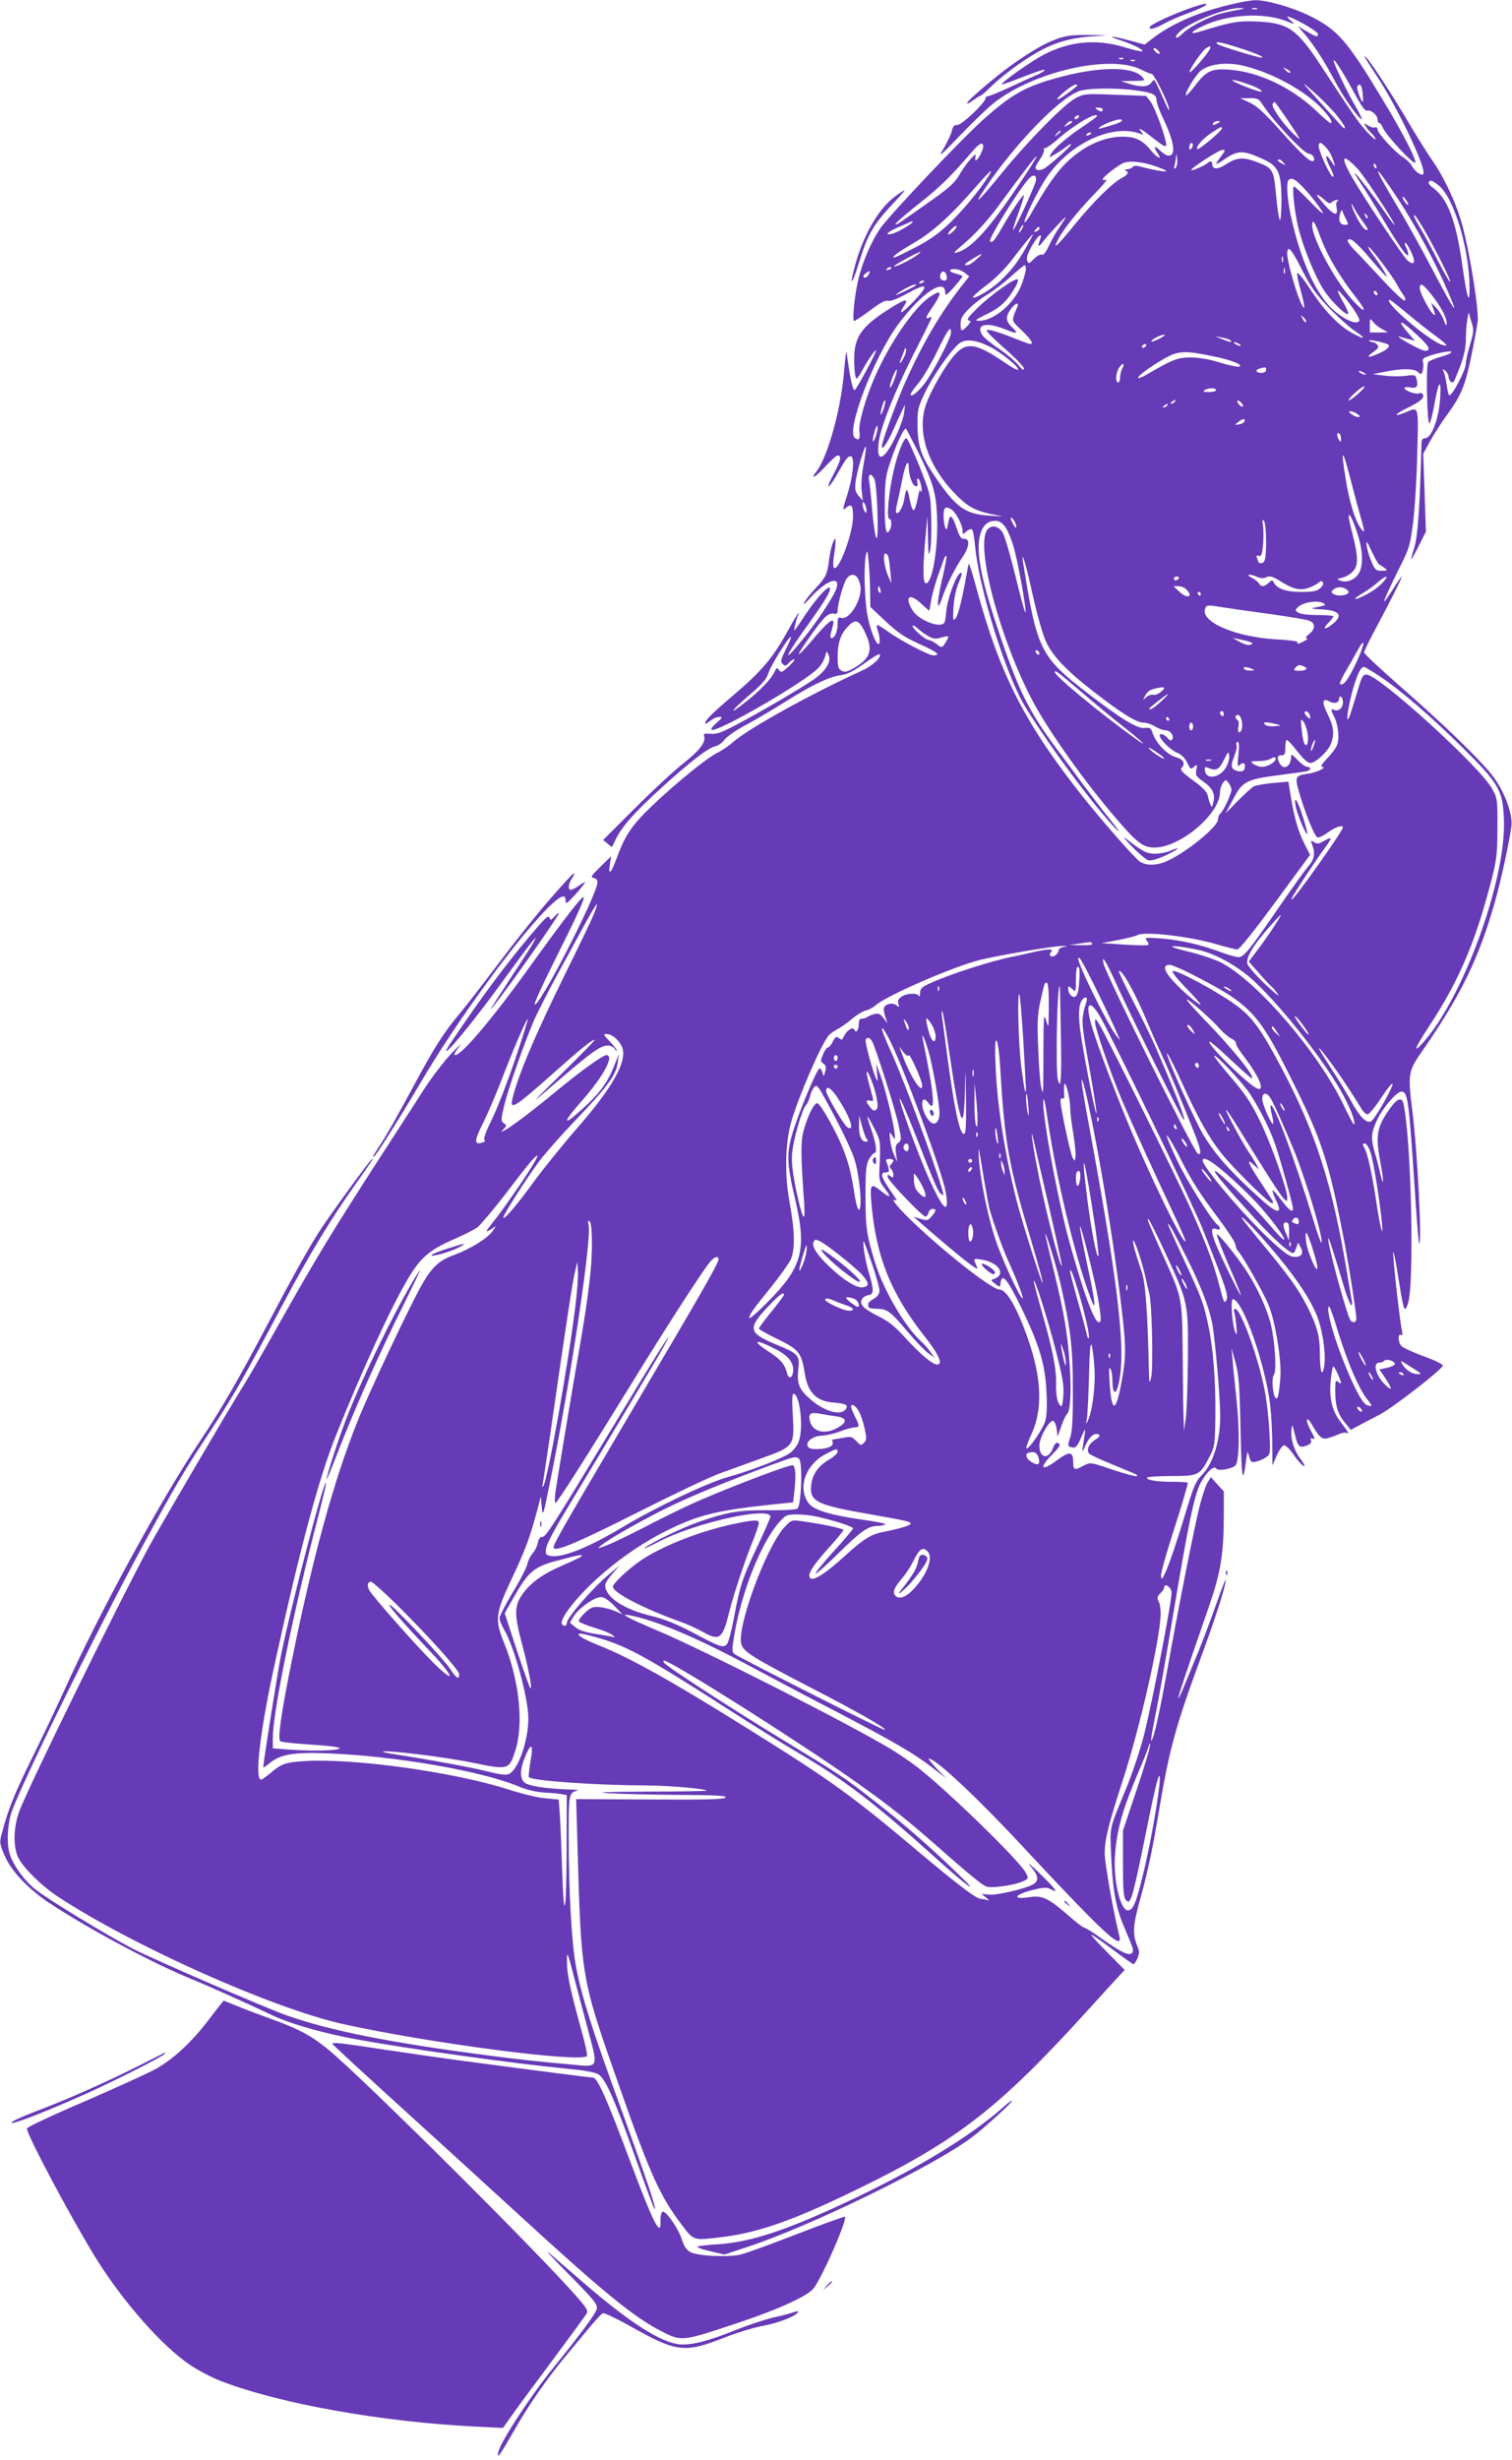 <?xml version="1.0" standalone="no"?>
<!DOCTYPE svg PUBLIC "-//W3C//DTD SVG 20010904//EN"
 "http://www.w3.org/TR/2001/REC-SVG-20010904/DTD/svg10.dtd">
<svg version="1.0" xmlns="http://www.w3.org/2000/svg"
 width="787pt" height="1280pt" viewBox="0 0 787 1280"
 preserveAspectRatio="xMidYMid meet">
<g transform="translate(0,1280) scale(0.1,-0.1)"
fill="#673ab7" stroke="none">
<path d="M6420 12780 c-175 -40 -316 -100 -418 -178 l-44 -34 -77 21 c-94 25
-127 27 -51 2 66 -21 129 -53 115 -58 -6 -2 -48 8 -95 22 -146 44 -285 30
-420 -41 -66 -35 -222 -145 -215 -153 2 -2 52 16 110 39 58 23 109 40 112 37
3 -4 -14 -15 -38 -26 -24 -10 -88 -39 -143 -65 -54 -25 -105 -46 -112 -46 -8
0 -14 -5 -14 -11 0 -22 -123 -139 -146 -139 -17 0 -24 -7 -29 -29 -3 -16 -22
-55 -40 -88 -34 -56 -31 -55 83 63 64 67 143 143 175 168 205 163 602 254 764
175 26 -13 53 -24 58 -24 12 0 81 -139 90 -180 3 -17 -4 -7 -18 25 -13 30 -32
72 -42 93 -17 36 -18 37 -32 17 -16 -23 -57 -25 -118 -5 l-40 13 64 1 c63 1
64 1 46 21 -51 57 -233 54 -450 -7 -165 -47 -231 -85 -379 -217 -115 -103
-478 -487 -531 -560 -49 -69 -97 -181 -119 -277 -19 -84 -31 -209 -20 -209 5
0 42 25 83 55 52 39 79 54 92 50 13 -4 46 8 94 34 115 64 126 52 38 -40 -57
-60 -80 -71 -49 -23 26 39 12 40 -46 5 -143 -87 -192 -138 -207 -218 -10 -49
-4 -163 8 -163 3 0 17 20 30 45 27 50 71 113 71 101 0 -14 -104 -206 -112
-206 -10 0 -23 60 -42 200 -1 8 -8 -45 -14 -119 -19 -202 -91 -449 -149 -513
-9 -10 -11 -18 -6 -18 6 0 34 25 61 55 28 30 55 55 61 55 23 0 19 -23 -20 -97
-50 -93 -24 -79 28 16 38 68 51 83 65 75 17 -11 7 -108 -21 -195 -24 -74 -26
-88 -12 -75 32 29 41 19 41 -41 0 -89 -76 -291 -100 -267 -4 5 -4 32 0 59 5
28 9 61 9 75 -1 24 -1 24 -14 -5 -7 -16 -16 -57 -20 -90 -9 -73 -16 -88 -69
-145 -24 -25 -51 -58 -60 -75 -11 -17 3 -7 32 25 87 96 165 119 132 39 -20
-48 -105 -174 -172 -256 -108 -133 -99 -100 17 62 94 131 125 181 125 202 0
27 -64 -40 -127 -134 -30 -46 -56 -83 -58 -83 -5 0 12 66 19 79 4 6 5 11 2 11
-2 0 -24 -35 -47 -77 -85 -156 -139 -221 -304 -361 -100 -85 -134 -120 -135
-135 0 -5 12 1 26 12 15 12 36 21 48 21 19 -1 17 -4 -13 -30 -19 -16 -32 -33
-28 -37 22 -21 494 252 558 323 15 16 30 43 34 59 7 30 7 30 18 7 15 -32 -11
-77 -66 -119 -50 -38 -285 -176 -416 -245 -76 -40 -102 -49 -133 -46 -28 3
-37 0 -34 -9 13 -32 -19 -75 -107 -145 -51 -40 -165 -146 -255 -236 l-163
-163 23 -18 23 -19 21 43 c30 63 100 142 238 267 147 134 242 207 279 215 15
3 36 18 47 33 11 16 63 52 116 80 53 28 146 84 207 122 133 84 221 126 283
135 34 4 67 21 121 60 42 30 78 52 81 49 13 -14 -35 -59 -86 -83 -265 -120
-594 -302 -676 -374 -22 -20 -60 -45 -82 -56 -54 -26 -213 -155 -340 -276
-104 -99 -141 -153 -184 -272 -29 -79 -45 -94 -36 -35 l7 45 -56 -55 c-48 -47
-53 -55 -35 -58 12 -2 20 -11 20 -22 0 -63 -306 -657 -327 -636 -4 4 38 95 92
204 128 256 167 341 163 353 -4 13 -92 -99 -276 -355 -208 -290 -376 -486
-397 -464 -2 2 9 22 26 44 17 21 -1 5 -40 -36 -39 -41 -103 -124 -142 -185
-39 -60 -139 -216 -223 -345 -262 -406 -341 -536 -543 -895 -74 -132 -152
-267 -173 -300 -82 -131 -431 -727 -493 -840 -158 -292 -621 -1236 -675 -1375
-32 -83 -35 -187 -7 -245 25 -53 124 -150 210 -206 395 -258 1113 -578 1478
-660 440 -98 1237 -203 1272 -167 4 4 -9 64 -29 135 -58 210 -76 295 -75 358
0 58 2 54 43 -105 24 -91 58 -220 76 -287 41 -150 38 -157 -54 -149 -233 21
-312 30 -481 52 -513 67 -816 128 -1044 208 -113 40 -701 295 -801 347 -139
73 -442 257 -504 307 -57 44 -115 123 -134 181 -17 47 -15 136 3 206 27 105
437 939 695 1415 168 310 204 370 352 595 118 180 167 266 373 654 137 257
248 440 380 626 80 113 88 125 82 125 -8 0 -240 -320 -283 -390 -62 -100 -130
-222 -272 -491 -148 -280 -232 -424 -342 -589 -205 -307 -527 -899 -703 -1290
-36 -80 -112 -239 -169 -355 -95 -193 -126 -270 -159 -397 -12 -43 -11 -51 15
-113 35 -80 118 -169 226 -242 198 -132 523 -307 725 -391 118 -49 284 -123
438 -196 99 -47 274 -97 453 -129 269 -49 801 -123 1086 -151 95 -9 145 -18
164 -30 37 -25 85 -134 195 -443 51 -144 95 -261 97 -258 8 7 -33 128 -173
516 -156 428 -206 586 -236 741 -23 120 -39 395 -39 684 0 221 1 226 45 237
11 2 -7 5 -40 6 -125 4 -215 18 -236 37 -26 24 -22 77 11 149 28 63 37 44 20
-47 -6 -38 -10 -72 -7 -75 20 -19 345 -42 614 -43 108 0 318 -18 309 -27 -2
-2 -141 -5 -307 -5 -219 -1 -276 -3 -204 -8 55 -4 216 -8 358 -9 202 -1 258
-4 254 -13 -3 -10 -89 -13 -391 -11 l-387 2 6 -212 c21 -736 17 -710 227
-1307 156 -443 206 -551 321 -702 59 -77 56 -76 205 -58 200 25 385 92 737
265 490 241 710 413 1153 900 80 88 159 175 176 193 l30 32 -87 88 c-48 48
-87 91 -87 95 0 4 48 -29 107 -73 58 -44 109 -80 113 -80 4 0 13 14 21 31 10
26 10 37 -1 63 -26 62 -23 108 14 242 41 147 65 261 101 477 52 308 85 426
211 770 83 225 134 384 134 416 0 9 -22 -47 -49 -124 -27 -77 -70 -192 -96
-255 -26 -63 -59 -143 -73 -177 -14 -35 -27 -61 -29 -59 -3 3 38 127 161 481
61 178 76 272 76 481 l0 114 -34 37 -33 37 -16 -25 c-9 -13 -28 -67 -41 -119
-25 -92 -118 -563 -171 -863 -31 -173 -61 -314 -74 -348 -16 -40 -12 -8 14
122 14 68 55 298 90 510 80 477 109 619 141 686 28 58 73 101 84 82 10 -15 85
-2 101 17 20 24 22 181 5 344 -9 85 -19 180 -21 210 l-5 55 21 -75 c17 -64 21
-116 26 -345 5 -261 12 -297 28 -170 8 58 8 59 17 27 8 -30 12 -33 36 -27 15
3 38 13 51 22 23 15 24 17 18 137 -3 66 -15 168 -27 226 -36 174 -123 410
-151 410 -6 0 -8 -7 -5 -16 3 -9 8 -41 11 -72 5 -47 4 -53 -6 -32 -15 34 -25
170 -12 170 45 0 149 -277 188 -505 9 -49 16 -151 17 -225 l1 -135 23 53 c13
28 30 52 38 52 8 0 28 -19 45 -43 29 -43 61 -75 61 -63 0 4 -11 22 -24 39 -30
40 -49 102 -44 147 3 33 4 32 18 -24 15 -64 24 -72 63 -57 18 7 25 15 21 26
-5 11 -2 14 10 9 12 -5 10 5 -10 40 -14 25 -24 52 -21 58 2 8 12 -1 23 -20 39
-69 54 -82 82 -76 15 4 41 13 59 21 18 8 37 11 44 7 15 -9 5 8 -32 56 -45 58
-61 122 -53 212 4 43 10 78 14 78 7 0 40 -72 40 -86 0 -4 -7 -1 -15 6 -13 11
-15 5 -15 -46 0 -78 13 -121 50 -166 l31 -38 61 33 c33 17 75 39 92 48 72 39
326 236 326 254 0 7 -46 29 -102 49 -57 21 -109 45 -115 54 -17 20 -17 66 -1
56 8 -5 9 2 5 23 -14 70 -50 403 -45 409 3 2 15 -59 27 -137 28 -176 31 -183
49 -133 35 95 18 856 -23 1042 -8 34 -32 27 -66 -20 -73 -101 -81 -143 -54
-285 18 -93 18 -141 0 -63 -6 30 -19 79 -28 109 -23 76 -21 107 12 176 29 62
101 145 125 145 34 0 39 -38 72 -540 9 -135 18 -247 20 -249 17 -18 -8 484
-36 700 -22 172 -18 198 41 283 212 303 308 500 393 804 29 101 75 316 83 383
7 62 -32 170 -90 252 -56 78 -258 275 -495 481 -100 88 -182 165 -182 171 0 6
25 58 56 116 76 141 145 279 140 279 -2 0 -23 -29 -45 -65 -23 -36 -43 -65
-46 -65 -5 0 33 84 89 195 40 80 47 103 61 215 9 69 19 230 22 358 6 258 10
246 -62 216 -68 -28 -57 -9 14 25 67 33 88 52 76 71 -3 5 -12 7 -20 3 -18 -6
-75 15 -75 28 0 5 13 6 29 3 34 -7 44 5 35 41 -6 25 -8 26 -60 19 -30 -3 -80
-3 -111 2 l-58 7 65 13 c91 18 150 17 171 -2 17 -15 19 -14 25 10 3 14 4 33 1
41 -4 8 -1 18 6 22 25 16 132 41 141 33 5 -5 -17 -16 -50 -25 -33 -10 -64 -22
-70 -29 -13 -14 -6 -332 7 -319 5 5 16 49 25 98 22 126 37 142 30 32 -6 -103
-45 -207 -77 -207 -13 0 -19 -7 -20 -22 -8 -326 -19 -488 -37 -545 -11 -35
-18 -63 -16 -63 2 0 20 32 40 72 l36 72 -7 203 -7 202 37 68 c21 37 59 97 86
133 76 104 96 154 130 321 17 85 31 163 31 174 2 92 -54 417 -93 535 -31 98
-93 224 -143 294 -24 34 -81 125 -126 201 -104 176 -219 350 -227 342 -2 -2
27 -48 63 -102 108 -162 263 -489 242 -511 -10 -10 -43 13 -58 41 -7 14 -28
35 -46 46 -42 26 -134 126 -134 146 0 9 -6 13 -14 10 -7 -3 -24 2 -36 10 -21
15 -22 14 -12 -3 6 -11 20 -28 31 -38 12 -11 21 -24 21 -30 0 -6 -21 12 -46
39 -44 49 -68 83 -237 341 -127 194 -171 224 -332 232 -102 4 -132 -1 -298
-52 -61 -19 -51 -2 17 30 126 59 310 70 426 26 51 -20 53 -20 33 -3 -43 36
-23 32 57 -10 44 -24 80 -49 80 -56 0 -18 -7 -17 -59 14 l-46 27 32 -37 c47
-54 104 -141 156 -239 47 -89 110 -181 141 -207 10 -8 1 13 -18 47 -51 86
-130 251 -124 258 6 6 50 -65 118 -189 26 -49 47 -76 55 -73 19 7 55 -22 55
-45 0 -10 4 -19 9 -19 5 0 14 -12 20 -27 16 -37 158 -190 167 -180 10 10 -60
148 -170 330 -185 307 -234 363 -380 435 -87 43 -226 83 -285 81 -20 -1 -70
-9 -111 -19z m5 -35 c-38 -7 -83 -18 -98 -24 -78 -31 -145 -68 -170 -94 -30
-32 -52 -30 -23 2 47 51 241 130 321 129 32 0 25 -3 -30 -13z m118 8 c-7 -2
-19 -2 -25 0 -7 3 -2 5 12 5 14 0 19 -2 13 -5z m-91 -203 c85 -27 136 -49 114
-50 -18 0 -222 62 -230 71 -18 17 22 10 116 -21z m-152 1 c0 -15 -101 -133
-108 -127 -7 8 66 114 87 126 20 12 21 12 21 1z m-270 -16 c7 -8 8 -15 2 -15
-5 0 -15 7 -22 15 -7 8 -8 15 -2 15 5 0 15 -7 22 -15z m-183 -41 c-3 -3 -12
-4 -19 -1 -8 3 -5 6 6 6 11 1 17 -2 13 -5z m60 -10 c-3 -3 -12 -4 -19 -1 -8 3
-5 6 6 6 11 1 17 -2 13 -5z m577 -29 c149 -39 313 -130 399 -223 43 -46 57
-72 41 -72 -3 0 -39 30 -78 68 -128 119 -294 197 -443 209 -94 8 -123 -5 -180
-79 -25 -33 -47 -57 -50 -54 -9 9 52 109 78 129 51 37 141 46 233 22z m232
-33 c-4 -3 -14 2 -24 12 -16 18 -16 18 6 6 13 -6 21 -14 18 -18z m-173 -79
c16 -8 27 -17 24 -20 -6 -6 -137 44 -152 58 -12 12 91 -19 128 -38z m409 -136
c26 -32 48 -63 48 -70 0 -7 -5 -6 -13 3 -8 8 -61 67 -118 130 -102 113 -103
114 -35 55 38 -33 91 -86 118 -118z m-1347 145 c-40 -34 -97 -74 -101 -69 -8
7 78 77 95 77 9 0 11 -3 6 -8z m1487 -34 c3 -24 3 -45 2 -47 -7 -8 -35 70 -29
79 13 21 23 8 27 -32z m-1175 11 c86 -12 103 -21 103 -53 0 -12 16 -54 35 -94
57 -120 68 -192 27 -192 -9 0 -29 12 -44 27 -30 29 -37 21 -12 -15 26 -38 -3
-24 -37 17 -46 57 -88 74 -169 69 -89 -7 -182 -52 -263 -128 -56 -53 -111
-132 -191 -273 -15 -27 -30 -46 -33 -44 -8 9 71 170 115 234 121 178 342 281
487 227 18 -7 18 -6 6 9 -24 30 -2 18 64 -34 51 -40 65 -47 65 -32 0 34 -60
198 -83 226 l-22 28 -160 6 c-153 6 -162 5 -205 -17 -58 -29 -244 -218 -381
-385 -127 -156 -161 -187 -91 -84 153 228 385 468 489 505 46 16 194 18 300 3z
m650 -66 c53 -85 219 -263 246 -263 18 0 35 -26 24 -37 -13 -12 -59 30 -169
153 -87 97 -125 132 -163 150 l-50 23 47 0 c41 1 50 -3 65 -26z m130 -80 c80
-119 82 -124 34 -78 -54 51 -115 140 -107 154 4 6 9 11 10 11 2 0 30 -39 63
-87z m-957 47 c0 -13 -11 -13 -30 0 -12 8 -11 10 8 10 12 0 22 -4 22 -10z
m-125 -40 c-3 -5 -11 -10 -16 -10 -6 0 -7 5 -4 10 3 6 11 10 16 10 6 0 7 -4 4
-10z m95 5 c0 -2 -31 -25 -68 -50 -81 -53 -158 -118 -173 -148 -11 -19 -10
-19 27 3 22 13 46 29 55 37 8 7 19 13 24 13 12 0 -112 -112 -142 -128 -23 -12
-43 -9 -43 7 0 5 11 25 25 45 14 21 22 43 19 49 -4 7 -4 9 1 5 4 -4 36 17 70
47 86 76 205 146 205 120z m130 -23 c0 -7 -43 -22 -110 -40 -31 -8 6 18 45 32
46 17 65 19 65 8z m-260 -7 c0 -2 -10 -10 -22 -16 -21 -11 -22 -11 -9 4 13 16
31 23 31 12z m760 -5 c-20 -13 -33 -13 -25 0 3 6 14 10 23 10 15 0 15 -2 2
-10z m20 -29 c0 -12 -121 -113 -128 -107 -10 11 28 54 74 85 52 34 54 35 54
22z m-840 -15 c0 -2 -8 -10 -17 -17 -16 -13 -17 -12 -4 4 13 16 21 21 21 13z
m160 -10 c0 -2 -7 -7 -16 -10 -8 -3 -12 -2 -9 4 6 10 25 14 25 6z m-570 -95
c-16 -41 -40 -61 -33 -29 4 20 0 18 -27 -12 -17 -19 -44 -57 -59 -84 -23 -39
-56 -68 -163 -143 -73 -52 -142 -100 -153 -106 -40 -21 7 23 114 108 102 80
161 138 265 259 33 39 52 54 59 47 7 -7 6 -20 -3 -40z m1091 16 c-8 -8 -11 -7
-11 4 0 20 13 34 18 19 3 -7 -1 -17 -7 -23z m724 -27 c7 -14 16 -36 20 -50 5
-20 3 -19 -15 9 -32 50 -37 29 -7 -29 14 -27 22 -50 16 -50 -16 0 -82 148 -75
166 6 15 8 15 27 -2 12 -10 27 -30 34 -44z m-569 -13 c-15 -19 -26 -37 -26
-40 0 -3 24 10 52 30 62 41 90 41 188 -3 85 -38 99 -69 100 -218 0 -62 -4
-106 -9 -100 -4 5 -13 63 -19 129 -13 137 -15 140 -109 175 -65 24 -98 20
-155 -17 -39 -26 -68 -25 -68 2 0 17 -11 20 -25 6 -12 -12 -85 -43 -85 -36 0
11 145 105 162 105 17 0 17 -3 -6 -33z m-237 -61 c-9 -8 -10 -5 -5 14 3 14 7
36 8 50 1 14 3 8 5 -14 3 -22 -1 -43 -8 -50z m-816 -87 c-157 -234 -249 -334
-323 -353 -20 -6 -16 0 20 31 70 58 138 131 198 213 139 189 195 261 198 257
2 -2 -39 -69 -93 -148z m1765 81 c13 -14 56 -74 96 -135 109 -165 131 -215 31
-70 -45 64 -115 156 -138 180 -14 14 0 -11 33 -60 15 -22 67 -105 114 -185 86
-143 126 -198 126 -172 0 8 -5 22 -11 34 -6 11 -8 22 -6 25 3 3 15 -13 26 -36
32 -61 26 -88 -11 -58 -22 16 -236 339 -293 439 -61 108 -48 123 33 38z m-387
33 c13 -15 12 -15 -8 -4 -24 12 -29 21 -14 21 5 0 15 -7 22 -17z m-679 -14
c37 -12 68 -25 68 -29 0 -7 -71 6 -141 25 -16 4 -30 2 -33 -4 -4 -6 -17 -11
-29 -12 -12 0 -16 -3 -9 -6 20 -8 14 -22 -17 -38 -49 -25 -149 -123 -244 -240
-94 -116 -120 -139 -91 -84 27 54 102 148 188 237 45 46 73 80 63 77 -9 -4
-17 -3 -17 3 0 11 83 75 110 85 31 11 87 6 152 -14z m1162 -5 c3 -8 2 -12 -4
-9 -6 3 -10 10 -10 16 0 14 7 11 14 -7z m-2019 -51 c-47 -74 -135 -180 -204
-246 -57 -54 -102 -86 -178 -125 -56 -29 -104 -52 -108 -52 -18 0 16 26 103
77 100 58 195 145 330 301 66 75 87 92 57 45z m2136 -125 c91 -139 194 -330
259 -483 58 -135 29 -93 -88 130 -55 105 -132 243 -171 308 -145 241 -145 265
0 45z m-1889 102 c-4 -26 -113 -262 -119 -257 -2 3 10 41 27 86 16 45 30 88
30 94 0 15 -68 -85 -116 -170 -36 -63 -51 -80 -61 -69 -11 10 147 265 200 324
25 27 43 24 39 -8z m1377 -21 c41 -40 94 -107 116 -144 9 -16 -19 7 -63 53
-43 45 -83 82 -87 82 -11 0 2 -125 21 -207 22 -97 88 -261 133 -330 38 -60
123 -142 129 -125 1 5 -11 33 -28 62 -17 29 -29 54 -26 57 6 6 82 -91 102
-129 13 -25 13 -29 0 -34 -26 -10 -103 35 -149 86 -82 91 -150 251 -197 461
-20 88 -26 180 -13 192 13 14 32 6 62 -24z m722 -6 c78 -66 157 -329 158 -530
1 -99 -14 -53 -37 113 -33 235 -76 349 -151 405 -17 12 -28 26 -25 31 9 14 21
9 55 -19z m-593 -76 c17 -16 25 -18 34 -9 7 7 19 12 28 11 9 0 10 -2 3 -5 -8
-4 -10 -16 -6 -35 11 -54 -22 -37 -92 50 -23 28 -4 21 33 -12z m432 -21 c0 -6
-7 -1 -15 10 -8 10 -15 23 -15 28 0 6 7 1 15 -10 8 -10 15 -23 15 -28z m-235
-91 c28 -38 31 -47 11 -39 -15 6 -60 85 -70 124 -4 15 1 10 13 -14 11 -21 32
-53 46 -71z m-88 13 c13 -26 12 -28 -7 -28 -25 0 -35 21 -25 58 5 18 9 22 13
12 2 -8 11 -27 19 -42z m111 7 c-3 -3 -9 2 -12 12 -6 14 -5 15 5 6 7 -7 10
-15 7 -18z m290 -52 c59 -101 146 -273 140 -279 -3 -3 -31 46 -63 108 -31 62
-72 138 -91 169 -32 54 -39 69 -30 69 2 0 22 -30 44 -67z m-1892 7 c-19 -27
-44 -72 -57 -100 -15 -33 -28 -49 -36 -45 -8 2 -25 -6 -39 -20 -29 -29 -30
-30 -38 -9 -6 16 12 59 46 107 24 33 33 30 19 -7 -13 -34 -4 -33 22 2 27 34
108 122 114 122 2 0 -12 -22 -31 -50z m-766 25 c0 -9 -78 -54 -104 -61 -49
-12 -26 11 37 37 34 15 63 27 65 28 1 1 2 -1 2 -4z m2119 -68 c40 -109 101
-213 193 -330 56 -72 45 -81 -17 -14 -90 95 -215 325 -215 394 0 37 13 20 39
-50z m-1904 23 c-10 -11 -23 -20 -28 -20 -6 0 0 11 13 25 27 29 42 25 15 -5z
m355 10 c-6 -11 -13 -20 -16 -20 -2 0 0 9 6 20 6 11 13 20 16 20 2 0 0 -9 -6
-20z m90 1 c0 -5 -7 -12 -16 -15 -14 -5 -15 -4 -4 9 14 17 20 19 20 6z m-66
-93 c-46 -81 -77 -122 -137 -179 -47 -45 -133 -96 -143 -86 -3 3 28 31 69 62
48 35 99 87 138 138 61 80 100 127 105 127 2 0 -13 -28 -32 -62z m1792 -68
c42 -50 79 -90 81 -90 7 0 -36 69 -70 113 -16 21 -27 40 -25 43 6 6 123 -147
149 -196 10 -19 26 -45 35 -57 9 -13 11 -23 5 -27 -5 -3 -56 44 -113 106 -57
61 -122 131 -146 155 -24 24 -40 48 -37 53 11 18 43 -8 121 -100z m-357 -58
c45 -87 71 -123 140 -195 47 -48 107 -102 133 -119 62 -41 54 -48 -12 -12 -72
39 -149 119 -222 232 -35 53 -64 89 -66 80 -2 -8 6 -48 18 -89 25 -92 25 -118
-1 -60 -27 61 -69 213 -69 250 0 51 22 27 79 -87z m-2004 82 c-30 -24 -116
-66 -122 -60 -4 4 124 75 137 75 3 0 -4 -7 -15 -15z m307 -24 c-18 -17 -40
-30 -49 -30 -20 0 -14 7 34 36 51 31 55 29 15 -6z m1595 -12 c-3 -7 -5 -2 -5
12 0 14 2 19 5 13 2 -7 2 -19 0 -25z m-1337 -38 c0 -10 -10 -45 -21 -77 -38
-101 -145 -193 -224 -192 -25 0 -19 5 42 35 71 34 105 67 148 141 11 18 16 36
12 39 -11 11 -135 -77 -208 -147 -47 -46 -60 -63 -47 -66 14 -4 13 -7 -7 -29
-30 -32 -35 -30 -35 11 0 28 9 44 43 78 23 24 67 57 97 75 30 18 84 59 120 92
36 32 68 59 73 60 4 0 7 -9 7 -20z m-700 6 c0 -2 -7 -7 -16 -10 -8 -3 -12 -2
-9 4 6 10 25 14 25 6z m2047 -28 c-3 -7 -5 -2 -5 12 0 14 2 19 5 13 2 -7 2
-19 0 -25z m-1666 3 l24 -19 -23 -29 c-123 -153 -220 -318 -315 -533 -50 -116
-117 -299 -117 -322 0 -25 29 17 59 84 18 40 39 87 47 103 l15 30 -5 -42 c-2
-23 -23 -81 -45 -127 -61 -126 -102 -137 -87 -25 11 79 81 257 180 454 110
217 102 200 82 192 -23 -9 -21 -1 25 66 46 70 38 83 -23 41 -79 -55 -198 -226
-274 -392 -54 -117 -96 -261 -91 -304 5 -41 -1 -52 -22 -38 -52 31 96 420 226
595 119 161 243 243 243 162 0 -18 8 -13 45 28 24 28 44 53 45 57 0 3 -13 9
-30 13 -40 9 -48 25 -12 25 17 0 40 -9 53 -19z m-501 -11 c-6 -11 -16 -17 -22
-14 -7 5 -5 12 7 21 25 18 28 17 15 -7z m408 -8 c2 -14 -2 -22 -12 -22 -19 0
-28 14 -20 35 9 21 28 14 32 -13z m-118 -26 c0 -2 -7 -7 -16 -10 -8 -3 -12 -2
-9 4 6 10 25 14 25 6z m-41 -20 c-9 -8 -113 -58 -106 -50 14 15 82 52 96 53 8
1 12 -1 10 -3z m2681 -48 c50 -63 80 -119 80 -150 -1 -17 -5 -12 -15 16 -8 22
-26 51 -40 65 l-26 26 10 -28 c13 -35 14 -40 2 -32 -17 10 -71 112 -71 134 0
33 16 25 60 -31z m-280 1 c0 -6 -4 -7 -10 -4 -5 3 -10 11 -10 16 0 6 5 7 10 4
6 -3 10 -11 10 -16z m157 -102 c48 -40 114 -92 146 -115 61 -46 70 -57 35 -47
-71 21 -320 235 -273 235 2 0 44 -33 92 -73z m-2032 36 c-32 -76 -33 -68 23
-122 48 -46 64 -71 44 -71 -5 0 -37 12 -73 26 -95 38 -148 54 -153 45 -3 -5
39 -47 94 -95 55 -48 100 -95 100 -104 -1 -12 -10 -5 -31 20 -17 21 -62 58
-100 84 -39 25 -77 57 -86 70 -36 56 20 71 120 30 62 -26 71 -22 32 14 -30 29
-32 53 -4 91 22 32 46 40 34 12z m2357 -195 c-12 -40 -22 -84 -22 -98 0 -36
-75 -178 -88 -166 -3 4 -9 28 -12 54 -4 26 -11 56 -15 67 -8 18 -7 18 8 6 9
-7 17 -22 17 -32 0 -18 17 -35 26 -26 3 3 18 40 35 83 20 55 29 97 29 139 0
33 3 78 7 100 l7 40 14 -47 c14 -44 14 -52 -6 -120z m-854 116 c-4 -3 -12 5
-18 18 -12 22 -12 22 6 6 10 -10 15 -20 12 -24z m397 -37 l30 -16 -47 -1 -48
0 0 38 c0 37 1 37 18 16 9 -12 31 -29 47 -37z m182 -31 c53 -50 65 -67 56 -77
-9 -9 -26 -5 -75 21 -64 33 -100 59 -65 46 11 -3 31 -9 45 -12 l27 -7 -26 29
c-77 88 -54 87 38 0z m-2427 13 c0 -26 -88 -197 -135 -261 -33 -45 -75 -79
-75 -59 0 5 18 31 40 57 23 27 67 102 98 166 57 117 72 137 72 97z m1087 -30
c-22 -11 -41 -18 -44 -16 -6 7 48 36 67 36 8 0 -2 -9 -23 -20z m368 -10 c13
-13 -3 -10 -45 7 l-35 14 35 -6 c19 -3 39 -10 45 -15z m822 -23 c10 -10 -11
-29 -55 -47 -54 -24 -64 -19 -22 11 25 18 28 25 19 36 -6 8 -17 14 -25 14 -7
0 -15 4 -18 8 -5 9 92 -13 101 -22z m-2073 -11 c58 -29 155 -109 145 -119 -3
-4 -36 14 -73 40 -140 95 -192 105 -248 47 -51 -52 -132 -191 -159 -270 -49
-147 15 -328 166 -476 60 -59 100 -78 195 -96 51 -9 49 -9 -30 -4 -127 8 -175
42 -288 210 -67 99 -86 154 -86 258 -1 85 1 94 40 175 41 85 123 204 172 249
33 30 89 25 166 -14z m1296 15 c8 -5 11 -10 5 -10 -5 0 -17 5 -25 10 -8 5 -10
10 -5 10 6 0 17 -5 25 -10z m-485 -10 c-3 -5 -11 -10 -16 -10 -6 0 -7 5 -4 10
3 6 11 10 16 10 6 0 7 -4 4 -10z m-1260 -59 c-22 -43 -29 -39 -10 5 8 20 15
39 16 43 0 3 3 1 5 -6 3 -6 -2 -25 -11 -42z m1615 4 c91 -18 158 -46 128 -53
-9 -2 -54 8 -100 22 -54 17 -108 26 -150 26 -67 0 -92 -9 -221 -84 -26 -16
-50 -26 -53 -23 -8 7 64 60 136 101 74 42 106 43 260 11z m-479 -63 c-6 -12
-11 -32 -11 -46 0 -14 -4 -26 -10 -26 -16 0 -12 53 6 78 19 28 30 22 15 -6z
m749 -7 c0 -9 -9 -15 -25 -15 -29 0 -34 16 -7 23 30 8 32 7 32 -8z m-1935 -50
c-9 -26 -20 -44 -23 -41 -2 3 3 26 13 51 9 26 20 44 23 41 2 -3 -3 -26 -13
-51z m2445 35 c8 -5 11 -10 5 -10 -5 0 -17 5 -25 10 -8 5 -10 10 -5 10 6 0 17
-5 25 -10z m-31 -109 c-24 -21 -46 -37 -49 -34 -7 6 67 73 81 73 6 0 -8 -18
-32 -39z m-739 19 c0 -5 -17 -10 -37 -10 -28 0 -34 3 -23 10 20 13 60 13 60 0z
m-1730 -95 c-16 -47 -23 -40 -9 9 6 21 13 36 16 33 3 -3 0 -22 -7 -42z m1515
35 c-3 -5 -12 -10 -18 -10 -7 0 -6 4 3 10 19 12 23 12 15 0z m355 -22 c0 -6
-7 -5 -15 2 -8 7 -15 17 -15 22 0 6 7 5 15 -2 8 -7 15 -17 15 -22z m-395 2
c-3 -5 -12 -10 -18 -10 -7 0 -6 4 3 10 19 12 23 12 15 0z m991 -45 c15 -11 16
-14 3 -15 -8 0 -24 7 -35 15 -15 11 -16 14 -3 15 8 0 24 -7 35 -15z m-588 -37
c-3 -7 -15 -14 -29 -16 -24 -4 -24 -3 -4 12 24 19 38 20 33 4z m-1918 -74
c-17 -49 -24 -36 -9 17 6 24 14 38 16 32 3 -7 -1 -29 -7 -49z m214 -76 c81
-164 97 -216 103 -338 8 -161 -23 -355 -57 -355 -17 0 -18 76 -2 250 l9 100 3
-110 c2 -97 3 -105 12 -65 5 25 7 99 5 165 -3 120 -3 120 -61 268 -33 81 -63
147 -68 147 -15 0 -46 -80 -67 -171 -25 -108 -38 -249 -22 -249 13 0 14 -39 1
-60 -18 -30 -25 5 -25 133 0 99 5 147 19 192 30 98 77 205 91 205 2 0 28 -51
59 -112z m2206 59 c0 -18 -2 -19 -10 -7 -13 20 -13 43 0 35 6 -3 10 -16 10
-28z m-2485 -133 c-10 -54 -14 -108 -10 -138 l6 -51 -22 25 c-17 20 -20 34
-16 70 5 50 47 194 54 186 2 -2 -3 -44 -12 -92z m2540 -99 c20 -77 43 -162 51
-189 19 -67 18 -77 -6 -41 -28 41 -58 141 -75 249 -29 176 -18 169 30 -19z
m-2305 83 c0 -43 21 -98 36 -98 11 0 13 6 9 20 -3 11 -2 20 3 20 10 0 25 -60
17 -68 -3 -3 -5 1 -6 9 -1 8 -6 -13 -13 -46 -6 -33 -15 -60 -21 -60 -5 0 -15
27 -21 60 -11 61 -18 59 -28 -6 -7 -38 -30 -78 -41 -67 -3 3 -2 23 4 45 5 21
17 77 27 126 15 81 34 116 34 65z m-179 -60 c15 -28 25 -331 10 -307 -5 8 -15
71 -21 140 -5 68 -13 139 -16 157 -7 37 9 44 27 10z m-41 -163 c0 -17 -2 -17
-10 -5 -5 8 -10 24 -10 35 0 17 2 17 10 5 5 -8 10 -24 10 -35z m441 5 c23 -13
59 -80 59 -111 0 -21 1 -21 19 -5 11 10 24 15 30 12 5 -3 12 -41 16 -84 19
-220 160 -672 260 -837 95 -157 275 -406 402 -557 91 -108 119 -129 37 -27
-33 40 -93 119 -134 174 -41 55 -104 141 -141 190 -141 190 -195 297 -291 580
-98 285 -129 437 -108 525 13 55 39 80 81 80 38 0 64 -37 93 -129 23 -74 71
-339 63 -348 -3 -2 -26 84 -52 191 -26 107 -56 208 -66 225 -21 34 -58 42 -79
16 -66 -80 64 -573 239 -900 84 -156 268 -415 435 -609 105 -122 137 -146 195
-146 134 0 341 175 341 288 0 15 7 37 15 48 15 19 15 19 30 0 8 -11 15 -27 15
-35 0 -21 -45 -117 -59 -125 -6 -4 -11 -17 -11 -29 0 -39 -173 -179 -274 -221
-49 -20 -100 -20 -132 0 -28 19 -194 208 -299 340 -300 379 -428 629 -551
1077 -20 75 -39 136 -41 134 -2 -2 -8 -30 -13 -63 -23 -125 -42 -203 -56 -221
-14 -16 -15 -10 -11 59 3 46 14 95 26 124 12 26 19 49 16 52 -18 18 -75 -129
-80 -203 -2 -24 -6 -48 -9 -54 -21 -33 -133 11 -166 63 -43 71 -18 93 43 37
l44 -40 11 62 c6 34 23 91 36 127 13 36 27 74 30 84 4 10 9 16 12 13 3 -3 -7
-55 -21 -116 -30 -127 -31 -190 -1 -101 23 66 64 149 105 210 37 54 41 97 10
96 -16 -1 -24 10 -38 52 -26 75 -37 82 -46 30 -6 -35 -8 -39 -15 -23 -10 24
-12 89 -3 98 8 9 11 9 34 -3z m2113 -122 c29 -86 33 -165 11 -207 -18 -35 -62
-55 -96 -43 -24 9 -24 9 7 16 17 4 42 18 55 32 30 31 29 75 0 191 -12 45 -21
87 -21 94 0 28 20 -9 44 -83z m-1774 33 c-1 -10 -6 -7 -15 9 -19 33 -18 50 0
26 8 -11 15 -27 15 -35z m1300 -73 c0 -95 -5 -118 -26 -118 -8 0 -14 2 -14 4
0 2 -3 12 -7 22 -5 13 -3 16 9 12 12 -5 17 5 22 54 3 33 3 79 0 102 -4 30 -3
37 5 26 6 -8 11 -54 11 -102z m589 -126 c5 -1 17 -9 27 -17 18 -13 17 -14 -14
-15 -30 0 -35 5 -53 46 -11 25 -22 62 -25 82 -4 33 -1 31 26 -28 17 -36 35
-66 39 -68z m-2650 -133 l1 -87 79 -74 c64 -60 98 -83 175 -118 95 -43 116
-60 74 -60 -25 0 -173 78 -241 127 -26 20 -50 33 -53 31 -2 -3 1 -19 7 -36 6
-17 9 -41 7 -54 -8 -45 -58 82 -68 174 -12 99 -13 233 -3 279 7 31 8 28 14
-31 4 -36 7 -104 8 -151z m94 177 c3 -8 8 -43 11 -78 l6 -63 -16 35 c-20 43
-31 120 -16 120 5 0 12 -6 15 -14z m742 -156 c34 -155 62 -254 85 -300 41 -80
123 -160 295 -289 114 -86 175 -121 208 -121 15 0 41 -9 59 -20 18 -11 43 -20
55 -20 25 0 46 -29 34 -48 -5 -8 -12 -6 -24 8 -9 11 -24 20 -33 20 -32 0 40
-81 88 -99 15 -6 35 -25 44 -43 22 -44 21 -43 40 -27 16 13 17 11 11 -17 -5
-28 -2 -34 38 -62 47 -33 62 -65 50 -109 -7 -26 -8 -26 -15 -8 -5 11 -11 32
-14 47 -4 18 -28 43 -77 78 -52 38 -68 55 -60 63 23 23 12 46 -28 57 -45 12
-104 73 -121 124 -9 28 -14 32 -43 28 -38 -4 -126 50 -297 182 -246 190 -263
225 -335 681 -12 74 15 -10 40 -125z m-897 35 c7 -14 12 -35 12 -47 0 -71 -62
-165 -101 -153 -16 5 -19 1 -19 -30 0 -40 -15 -75 -32 -75 -6 0 -8 9 -4 23 18
65 18 67 4 67 -8 0 -44 -35 -80 -77 -99 -118 -118 -128 -48 -28 83 120 109
147 138 142 17 -3 22 0 22 17 0 34 29 138 46 164 19 29 48 28 62 -3z m2076 13
c18 -8 33 -8 48 -1 18 8 31 4 67 -18 68 -43 104 -53 149 -39 20 7 44 19 54 27
12 11 18 12 24 2 4 -7 -2 -20 -16 -31 -17 -14 -39 -18 -97 -18 -77 0 -124 16
-142 47 -9 17 -10 17 -28 0 -24 -21 -39 -22 -50 -3 -4 8 -22 22 -38 30 -35 19
-10 22 29 4z m-409 -8 c-3 -5 -10 -10 -16 -10 -5 0 -9 5 -9 10 0 6 7 10 16 10
8 0 12 -4 9 -10z m1074 -7 c-25 -31 -53 -53 -102 -79 -62 -32 -73 -25 -15 9
24 14 59 39 78 56 38 33 60 41 39 14z m-2626 -53 c3 -11 1 -18 -4 -14 -5 3 -9
12 -9 20 0 20 7 17 13 -6z m1591 4 c39 -39 7 -52 -34 -14 l-32 30 25 0 c14 0
33 -7 41 -16z m841 -6 c23 -21 -45 -37 -75 -18 -13 9 -12 12 4 25 20 15 51 12
71 -7z m-765 -18 c0 -5 -2 -10 -4 -10 -3 0 -8 5 -11 10 -3 6 -1 10 4 10 6 0
11 -4 11 -10z m639 -49 c15 -10 15 -10 -54 -24 -11 -3 3 -6 30 -7 105 -4 129
-28 75 -74 -42 -35 -61 -33 -27 2 15 15 27 31 27 35 0 4 -37 7 -83 7 -52 0
-90 5 -101 13 -16 12 -16 13 1 29 29 26 104 36 132 19z m-524 -21 c33 -5 141
-21 240 -34 99 -14 192 -29 208 -35 35 -13 35 -43 1 -70 -16 -12 -21 -21 -13
-21 8 -1 3 -7 -11 -15 -28 -16 -44 -19 -36 -6 3 4 -45 11 -107 14 -216 12
-401 91 -374 161 7 19 12 19 92 6z m-1867 -121 c49 -99 37 -142 -53 -195 -36
-20 -48 -23 -64 -14 -18 9 -21 20 -21 74 0 73 17 120 56 159 36 37 54 31 82
-24z m331 -27 c26 -16 40 -18 64 -11 44 13 49 11 38 -8 -27 -47 -28 -47 -56
-24 -15 11 -34 21 -41 21 -17 0 -84 58 -84 73 0 6 10 1 23 -10 12 -12 37 -30
56 -41z m-739 -71 c-26 -53 -29 -64 -16 -76 12 -12 16 -11 31 5 10 11 23 20
29 20 6 0 -7 -17 -28 -37 -35 -32 -40 -34 -51 -20 -11 15 -13 14 -23 -8 -16
-36 -76 -99 -149 -156 -96 -77 -85 -53 17 34 68 58 91 86 99 113 10 37 110
198 118 190 2 -2 -10 -32 -27 -65z m2415 39 c18 -7 18 -9 3 -15 -9 -4 -33 3
-55 15 l-38 21 35 -7 c19 -4 44 -10 55 -14z m551 -115 c-40 -84 -66 -118 -82
-103 -2 3 10 30 28 61 18 30 46 79 62 109 47 86 41 37 -8 -67z m-1646 54 c0
-6 -4 -7 -10 -4 -5 3 -10 11 -10 16 0 6 5 7 10 4 6 -3 10 -11 10 -16z m1374
-65 c28 -11 17 -24 -19 -24 -31 0 -34 2 -23 15 15 16 20 17 42 9z m-269 -14
c18 -8 17 -9 -7 -9 -15 -1 -30 4 -33 9 -7 12 12 12 40 0z m667 -39 c113 -76
268 -210 435 -375 187 -186 205 -218 211 -371 12 -311 -212 -927 -421 -1160
-56 -62 -43 -28 32 86 136 206 220 392 291 639 60 213 64 235 64 395 1 147 0
151 -28 202 -64 115 -589 592 -653 593 -19 0 -25 -11 -43 -72 -12 -40 -29 -95
-38 -123 -27 -82 -25 -21 2 89 25 96 47 146 65 146 5 0 42 -22 83 -49z m-1549
-85 c65 -56 158 -133 208 -172 109 -86 147 -124 63 -63 -186 134 -414 323
-414 342 0 13 16 1 143 -107z m408 3 c-13 -11 -31 -17 -39 -14 -8 3 -24 -3
-35 -12 -19 -18 -20 -17 -8 4 14 27 25 34 65 43 41 9 46 2 17 -21z m2 -49
c-23 -22 -48 -40 -54 -40 -15 0 -15 -1 41 44 60 46 65 45 13 -4z m947 -4 c0
-29 -22 -49 -44 -40 -20 8 -20 1 -2 -34 21 -41 29 -113 16 -147 -6 -16 -30
-49 -53 -72 -25 -26 -35 -43 -27 -43 32 -1 -22 -28 -68 -35 -70 -10 -73 -16
-52 -91 30 -106 82 -236 97 -241 7 -3 32 9 55 26 37 27 78 41 78 26 0 -18
-253 -375 -266 -375 -6 0 -5 3 73 124 36 54 80 119 99 144 19 25 32 47 30 50
-3 2 -19 -4 -36 -14 -25 -15 -34 -16 -50 -6 -18 11 -19 10 -10 -14 17 -43 11
-75 -18 -109 -16 -17 -84 -112 -152 -211 -160 -233 -186 -264 -214 -264 -13 0
-55 12 -92 26 -105 39 -209 63 -309 71 -84 6 -89 5 -76 -11 8 -9 11 -19 8 -22
-3 -4 -59 -3 -124 1 l-118 8 85 16 c47 9 91 20 99 25 35 22 278 -6 420 -49 47
-14 92 -25 102 -25 10 0 83 91 197 246 l181 246 -29 57 c-33 66 -53 134 -71
245 l-13 79 -80 -7 c-43 -4 -88 -12 -100 -18 -11 -6 -52 -43 -90 -82 -37 -39
-63 -63 -56 -54 6 9 26 45 44 80 43 81 69 94 227 114 68 9 134 18 147 20 25 5
30 24 6 24 -9 0 -32 16 -50 36 -29 30 -34 32 -34 16 0 -51 -39 -72 -60 -33
-15 29 -12 41 10 41 17 0 20 7 20 40 0 22 4 40 8 40 5 0 30 -27 55 -60 29 -37
54 -60 67 -60 27 0 90 58 106 97 21 50 17 92 -16 158 -31 62 -28 85 10 65 26
-14 50 -7 50 15 0 9 5 13 10 10 6 -3 10 -17 10 -29z m-620 -62 c0 -8 -4 -12
-10 -9 -5 3 -10 10 -10 16 0 5 5 9 10 9 6 0 10 -7 10 -16z m449 -10 c3 -16 1
-17 -13 -5 -19 16 -21 34 -3 29 6 -3 14 -13 16 -24z m-356 -24 c7 -32 0 -60
-14 -60 -5 0 -6 13 -3 29 4 16 1 32 -5 35 -15 10 -14 26 3 26 7 0 16 -13 19
-30z m-378 10 c3 -5 1 -10 -4 -10 -6 0 -11 5 -11 10 0 6 2 10 4 10 3 0 8 -4
11 -10z m721 -76 c7 -47 -3 -77 -17 -52 -5 9 -11 42 -14 74 -6 54 -5 57 9 40
8 -10 18 -38 22 -62z m-165 38 c-36 -4 -61 3 -61 16 0 5 21 4 47 -2 45 -11 46
-11 14 -14z m-431 -2 c0 -11 -4 -20 -10 -20 -5 0 -10 9 -10 20 0 11 5 20 10
20 6 0 10 -9 10 -20z m628 -101 c-6 -16 -12 -28 -14 -26 -5 5 13 57 20 57 3 0
0 -14 -6 -31z m-392 -46 c-6 -55 -5 -66 5 -55 18 17 29 15 29 -7 0 -23 -18
-31 -47 -20 -27 10 -28 25 -7 79 9 22 14 47 10 55 -3 8 0 15 6 15 7 0 9 -21 4
-67z m-386 -19 c0 -9 -61 30 -78 50 -9 11 4 5 31 -13 26 -17 47 -34 47 -37z
m320 -49 c-32 -53 -102 -63 -108 -16 -3 20 -1 22 15 16 43 -18 57 -11 83 40
23 47 25 48 28 22 2 -16 -6 -42 -18 -62z m260 46 c0 -16 -43 -41 -70 -41 -15
0 -35 7 -46 15 -18 13 -16 14 26 15 25 0 52 5 60 10 19 12 30 13 30 1z m-337
-8 c-7 -2 -19 -2 -25 0 -7 3 -2 5 12 5 14 0 19 -2 13 -5z m-3212 -799 c-10
-27 -75 -161 -143 -299 -159 -322 -255 -547 -282 -667 -13 -57 19 -36 224 147
134 119 191 165 206 165 4 0 -73 -79 -172 -176 -158 -155 -166 -165 -71 -82
225 194 271 228 311 228 14 0 30 -8 35 -17 6 -10 11 -14 11 -8 0 5 -17 26 -37
47 -32 33 -34 38 -16 38 30 0 70 -36 83 -74 23 -72 -54 -208 -237 -417 -74
-85 -173 -208 -221 -273 -92 -127 -161 -208 -162 -190 0 14 118 199 186 291
30 40 116 138 192 217 163 171 209 233 217 296 l6 45 -24 -60 c-32 -83 -74
-142 -159 -219 -112 -103 -116 -84 -7 39 111 126 169 235 125 235 -19 0 -139
-87 -272 -197 -115 -95 -225 -178 -259 -195 -19 -10 -19 -9 -3 8 16 16 16 18
0 30 -15 11 -15 17 2 90 19 83 101 317 155 444 18 41 75 154 128 250 52 96
118 217 146 268 28 50 52 90 54 88 2 -2 -5 -25 -16 -52z m3543 -61 c-20 -31
-58 -86 -85 -121 l-49 -65 50 -57 c27 -31 57 -63 65 -70 9 -7 26 -27 37 -44
12 -17 -18 7 -68 54 -49 47 -90 95 -92 107 -4 28 20 75 71 138 45 55 99 115
104 115 2 0 -13 -26 -33 -57z m-949 -93 c4 -6 -17 -9 -57 -8 l-63 1 50 7 c28
4 53 8 57 8 4 1 10 -2 13 -8z m-147 -17 c-16 -2 -28 -10 -28 -17 0 -19 -27
-39 -40 -31 -8 5 -8 11 1 21 15 19 -15 18 -101 -2 -36 -8 -83 -19 -105 -23
-105 -21 -315 -88 -417 -134 -50 -22 -58 -30 -59 -54 0 -15 -3 -22 -6 -15 -7
17 -64 15 -91 -4 -17 -12 -21 -21 -16 -37 6 -19 5 -20 -9 -8 -23 18 -67 6 -67
-19 0 -10 5 -31 10 -47 l10 -28 -21 27 c-17 23 -26 27 -47 22 -15 -4 -31 -11
-37 -15 -5 -5 -17 -9 -27 -9 -13 0 -18 -8 -18 -29 0 -31 -15 -50 -23 -29 -6
17 -36 0 -51 -28 -6 -10 -12 -21 -13 -23 -2 -2 -9 2 -17 8 -12 10 -18 7 -31
-18 -8 -17 -20 -31 -26 -31 -5 0 -17 -16 -25 -36 -14 -33 -14 -37 2 -48 13
-10 15 -20 9 -42 -8 -28 -8 -28 -14 -6 -3 13 -10 23 -15 23 -13 0 -110 -232
-141 -337 -32 -108 -30 -158 16 -354 58 -252 34 -344 -140 -519 -55 -57 -101
-96 -101 -89 0 18 17 42 115 163 44 55 89 118 100 140 24 52 23 148 -6 303
-26 143 -22 307 10 417 37 129 152 394 193 446 7 9 27 23 43 32 17 8 53 33 79
55 26 22 60 42 75 45 14 3 37 16 51 28 56 49 395 197 539 234 91 23 389 74
431 73 29 -1 31 -2 8 -5z m697 -15 c92 -19 212 -87 297 -167 149 -140 374
-428 461 -592 41 -76 67 -149 53 -149 -2 0 -25 43 -50 95 -129 272 -445 642
-635 744 -32 17 -102 41 -154 54 -53 13 -100 26 -104 30 -8 9 55 1 132 -15z
m-519 -226 c48 -98 93 -193 100 -212 l15 -35 -20 25 c-36 44 -174 317 -196
389 -5 17 -4 21 4 16 7 -4 50 -86 97 -183z m97 43 c72 -159 338 -694 348 -701
15 -9 -33 116 -152 391 -17 39 -66 139 -110 224 -44 85 -78 156 -75 158 14 14
87 -118 149 -268 20 -47 52 -122 73 -165 35 -75 93 -213 170 -407 34 -85 41
-124 18 -109 -23 15 -476 928 -490 988 -12 54 13 13 69 -111z m400 51 c289
-148 335 -195 492 -507 177 -351 210 -451 296 -899 23 -124 59 -354 59 -381 0
-24 -25 -25 -35 -1 -34 86 -120 410 -111 419 3 4 29 -77 82 -254 26 -87 49
-126 39 -65 -3 15 -14 81 -25 147 -76 456 -163 726 -342 1063 -103 194 -147
255 -225 315 -95 72 -326 197 -340 184 -4 -4 22 -38 58 -75 36 -37 72 -76 80
-87 13 -18 12 -18 -16 2 -16 11 -53 43 -81 70 -83 80 -102 123 -55 123 10 0
66 -24 124 -54z m-595 -26 c-4 -77 -17 -101 -43 -80 -8 7 -15 22 -15 33 0 19
1 20 20 2 20 -18 20 -17 20 48 0 43 4 67 11 67 8 0 10 -23 7 -70z m-159 -138
c-1 -114 -1 -116 -14 -72 -12 41 -13 27 -14 -155 0 -236 -1 -242 -12 -190 -5
22 -12 112 -15 200 -6 131 -4 174 10 240 23 103 24 107 36 100 6 -4 10 -54 9
-123z m-572 86 c-3 -8 -6 -5 -6 6 -1 11 2 17 5 13 3 -3 4 -12 1 -19z m635
-235 c4 -233 0 -289 -16 -230 -12 46 -4 498 10 485 1 -2 4 -117 6 -255z m888
231 c0 -2 -9 0 -20 6 -11 6 -20 13 -20 16 0 2 9 0 20 -6 11 -6 20 -13 20 -16z
m-1084 -251 c7 -125 13 -239 14 -252 0 -53 -9 -10 -24 106 -15 116 -22 393
-10 380 3 -3 12 -108 20 -234z m329 195 c-29 -94 -29 -97 14 -337 23 -128 40
-238 38 -244 -5 -15 -74 344 -86 444 -9 79 -5 125 12 147 16 20 30 14 22 -10z
m603 -52 c34 -30 76 -71 93 -91 17 -19 43 -41 57 -48 15 -7 26 -18 25 -25 -2
-6 20 -42 49 -79 90 -119 110 -197 35 -140 -89 68 -243 227 -220 227 6 0 55
-43 110 -95 56 -52 104 -95 107 -95 26 0 -96 151 -244 304 -118 122 -123 141
-12 42z m-534 -22 c56 -93 484 -979 534 -1104 130 -328 139 -354 123 -379 -7
-11 -12 -3 -21 30 -42 164 -68 235 -161 446 -62 140 -438 899 -477 963 -21 33
-22 34 -22 10 0 -31 83 -270 138 -400 53 -125 172 -387 261 -575 39 -82 71
-154 71 -160 1 -47 -191 347 -310 639 -82 200 -167 430 -185 504 -25 97 -1
110 49 26z m-789 -149 c64 -436 82 -482 88 -225 2 119 3 112 5 -52 2 -149 -1
-188 -11 -188 -22 0 -50 132 -87 410 -11 85 -23 173 -26 195 -4 22 -3 37 0 34
4 -3 18 -82 31 -174z m1858 86 c40 -60 11 -36 -33 26 -19 26 -26 42 -16 34 10
-8 32 -35 49 -60z m-1923 -42 c0 -46 -22 -30 -37 27 -19 72 -16 81 12 40 14
-20 25 -51 25 -67z m-2190 -125 c-39 -115 -93 -254 -120 -309 -32 -65 -45
-102 -38 -106 6 -4 2 -10 -12 -14 -43 -14 -42 10 4 101 24 49 68 150 96 224
60 156 131 322 137 317 2 -2 -28 -98 -67 -213z m2050 169 c0 -22 -8 -14 -19
20 -10 29 -9 30 4 13 8 -11 15 -26 15 -33z m1481 -16 c12 -22 12 -22 -10 -3
-11 11 -21 23 -21 28 0 14 19 -1 31 -25z m434 -4 l18 -28 -21 19 c-12 11 -22
23 -22 28 0 14 7 9 25 -19z m-2014 -45 c72 -141 274 -689 291 -788 22 -127
-11 -101 -88 70 -55 123 -156 399 -151 414 2 6 36 -72 76 -174 102 -260 122
-309 138 -321 7 -6 13 -9 13 -6 0 39 -181 537 -263 724 -25 55 -48 110 -52
122 -13 41 5 20 36 -41z m199 -49 c24 -78 60 -282 60 -333 0 -42 -23 -64 -46
-45 -22 18 -44 64 -44 94 0 30 14 32 33 5 38 -55 29 48 -29 328 -10 48 6 18
26 -49z m-290 41 c20 -38 118 -347 136 -429 17 -80 17 -84 0 -97 -14 -10 -17
-21 -12 -56 l6 -43 -16 35 c-9 19 -18 55 -21 80 -4 44 -4 45 12 20 16 -24 16
-24 10 25 -9 66 -49 226 -74 295 l-21 55 5 -50 c5 -42 4 -46 -6 -25 -20 48
-59 192 -53 201 9 15 23 10 34 -11z m665 -119 c24 -409 43 -517 165 -925 34
-114 60 -210 57 -212 -5 -5 -110 327 -136 431 -72 286 -111 566 -111 785 0 93
18 37 25 -79z m-475 48 c6 11 70 -132 70 -157 0 -47 -58 40 -99 148 l-21 55
21 -28 c14 -18 24 -24 29 -18z m2264 -134 c40 -60 81 -125 92 -143 10 -18 25
-31 34 -30 8 2 40 41 70 87 30 46 56 78 58 72 5 -15 -90 -182 -111 -195 -23
-14 -60 23 -104 104 -20 36 -59 101 -88 145 -28 44 -60 94 -69 110 -41 69 46
-42 118 -150z m-844 -4 c85 -188 142 -290 209 -374 66 -81 244 -257 261 -257
13 0 14 -2 -62 114 -63 96 -73 123 -32 85 l27 -24 -13 25 c-7 14 -25 43 -40
65 -37 55 -123 216 -118 220 2 3 33 -43 68 -101 145 -235 212 -340 231 -359
19 -19 19 -19 19 5 0 43 -89 292 -146 406 -42 86 -75 135 -144 215 -49 57 -89
108 -90 114 0 19 142 -131 185 -195 53 -81 105 -184 134 -269 26 -77 91 -311
91 -328 0 -26 -20 -11 -61 43 -22 30 -43 53 -45 51 -3 -3 5 -25 17 -51 13 -25
20 -49 16 -52 -13 -14 -48 12 -162 119 -116 110 -175 179 -234 276 -30 50
-129 265 -173 376 -36 93 0 31 62 -104z m-1790 124 c0 -8 -4 -15 -10 -15 -5 0
-10 7 -10 15 0 8 5 15 10 15 6 0 10 -7 10 -15z m1880 -41 c0 -8 -4 -12 -10 -9
-5 3 -10 10 -10 16 0 5 5 9 10 9 6 0 10 -7 10 -16z m-1880 -4 c0 -5 -4 -10
-10 -10 -5 0 -10 5 -10 10 0 6 5 10 10 10 6 0 10 -4 10 -10z m707 -47 c-3 -10
-5 -4 -5 12 0 17 2 24 5 18 2 -7 2 -21 0 -30z m-505 -111 c8 -40 8 -56 -1 -65
-10 -9 -17 -7 -32 12 -24 30 -24 40 1 34 19 -5 19 -5 0 63 -11 38 -20 76 -19
84 1 25 40 -71 51 -128z m1102 -33 c58 -269 126 -681 165 -994 33 -265 34
-311 11 -442 -30 -173 -53 -182 -64 -23 -5 66 -4 90 3 80 6 -8 11 -35 11 -60
0 -66 15 -83 29 -34 44 159 10 479 -139 1294 -22 118 -43 235 -46 260 -12 82
5 36 30 -81z m-94 -18 c0 -24 7 -85 16 -136 8 -51 14 -106 12 -121 -3 -28 -4
-28 -15 -8 -12 21 -63 261 -63 296 0 11 5 16 11 13 7 -5 10 3 8 21 -1 16 -1
38 0 49 4 34 31 -66 31 -114z m-482 -66 c0 -36 -2 -45 -8 -30 -5 11 -8 65 -8
120 l1 100 7 -70 c4 -38 8 -92 8 -120z m-816 148 c69 -120 154 -289 174 -350
27 -81 44 -255 26 -267 -6 -4 -14 21 -22 66 -17 111 -30 167 -57 238 -32 88
-123 250 -139 250 -17 0 -47 -59 -69 -135 -18 -60 -18 -124 1 -390 7 -111 -10
-79 -43 77 -18 90 -24 140 -20 188 6 70 51 226 72 250 8 8 17 29 21 45 7 31
22 55 33 55 4 0 14 -12 23 -27z m85 -31 c68 -103 96 -183 53 -157 -17 10 -110
169 -110 187 0 32 24 19 57 -30z m996 -52 c3 -41 2 -54 -3 -35 -8 31 -13 112
-6 104 2 -2 6 -33 9 -69z m1259 48 c17 -26 74 -154 123 -273 66 -164 156 -467
143 -481 -3 -2 -22 51 -42 118 -97 317 -206 611 -222 596 -3 -3 0 -25 6 -48 6
-23 9 -44 7 -47 -9 -8 -57 101 -57 129 0 34 22 37 42 6z m-1158 -120 c46 -306
137 -689 219 -913 35 -97 31 -41 -13 160 -22 104 -40 195 -39 204 1 26 78
-277 94 -374 18 -106 18 -125 5 -125 -24 0 -78 146 -153 415 -67 241 -157 745
-133 745 2 0 11 -51 20 -112z m1226 72 c6 -11 8 -20 6 -20 -3 0 -10 9 -16 20
-6 11 -8 20 -6 20 3 0 10 -9 16 -20z m-315 -60 c9 -16 13 -30 11 -30 -3 0 -12
14 -21 30 -9 17 -13 30 -11 30 3 0 12 -13 21 -30z m-1853 -107 c8 -10 6 -13
-5 -13 -24 0 -37 32 -36 87 l1 48 15 -55 c8 -30 19 -61 25 -67z m39 55 c33
-65 33 -66 26 -218 -2 -47 2 -60 26 -91 38 -50 34 -56 -12 -20 -59 47 -63 43
-56 -51 23 -282 100 -476 278 -702 73 -92 97 -146 65 -146 -24 0 -87 53 -162
135 -61 67 -90 90 -151 120 -75 38 -97 63 -75 90 6 8 21 15 33 17 26 4 26 31
-3 123 -10 34 -21 88 -24 120 -6 57 -4 54 39 -70 25 -71 44 -141 43 -154 -2
-15 -14 -31 -32 -40 -16 -9 -28 -20 -27 -24 0 -4 1 -11 1 -17 0 -5 19 -10 43
-10 54 0 70 -11 162 -120 41 -49 90 -99 108 -112 l32 -23 -22 30 c-11 17 -33
41 -48 55 -85 77 -193 262 -239 406 -45 147 -51 184 -51 349 0 134 3 165 18
193 10 17 22 32 27 32 17 0 11 47 -14 120 -14 39 -23 70 -21 70 3 0 19 -28 36
-62z m1166 40 c-3 -8 -6 -5 -6 6 -1 11 2 17 5 13 3 -3 4 -12 1 -19z m407 -34
c3 -8 2 -12 -4 -9 -6 3 -10 10 -10 16 0 14 7 11 14 -7z m274 -19 c-3 -3 -9 2
-12 12 -6 14 -5 15 5 6 7 -7 10 -15 7 -18z m-1205 -35 c4 -30 3 -38 -3 -25 -8
19 -14 83 -6 74 2 -2 6 -24 9 -49z m-106 8 c-3 -8 -6 -5 -6 6 -1 11 2 17 5 13
3 -3 4 -12 1 -19z m374 -372 c38 -164 68 -301 66 -303 -10 -9 -95 329 -132
529 -24 124 -34 213 -13 118 5 -25 41 -180 79 -344z m689 244 c53 -105 96
-172 197 -306 45 -61 83 -119 83 -129 0 -10 6 -26 14 -34 29 -34 134 -220 159
-281 35 -85 69 -294 61 -380 -7 -87 -13 -112 -23 -105 -16 9 -24 104 -11 121
16 18 7 167 -15 262 -19 79 -71 194 -129 282 -52 78 -146 194 -152 187 -3 -3
24 -73 60 -157 37 -84 66 -156 65 -159 -1 -12 -110 211 -134 274 -24 64 -22
81 9 69 20 -8 21 10 0 26 -31 27 -156 225 -203 324 -56 118 -75 170 -42 118
12 -18 39 -68 61 -112z m29 75 c0 -5 -6 -1 -14 9 -8 11 -15 24 -15 30 0 5 7 1
15 -10 8 -10 14 -23 14 -29z m-1449 -5 c0 -11 -4 -20 -9 -20 -14 0 -23 18 -16
30 10 17 25 11 25 -10z m418 -311 c16 -64 69 -212 104 -289 42 -92 80 -192 70
-186 -17 10 -101 193 -137 296 -42 123 -82 316 -90 432 -4 74 -2 68 19 -62 13
-80 29 -166 34 -191z m1986 284 c16 -50 50 -265 59 -368 8 -86 -8 -29 -28 103
-23 152 -45 253 -61 285 -13 23 -13 27 0 27 8 0 21 -20 30 -47z m-1927 -25
c-3 -8 -6 -5 -6 6 -1 11 2 17 5 13 3 -3 4 -12 1 -19z m-2493 -131 c-49 -72
-107 -154 -129 -182 -59 -73 -65 -84 -31 -62 l27 18 -16 -25 c-24 -37 -114
-93 -197 -124 -88 -32 -122 -65 -184 -178 -70 -129 -264 -541 -321 -684 -124
-307 -234 -707 -343 -1245 -57 -280 -76 -415 -61 -425 7 -4 58 -10 114 -14
165 -11 216 -18 187 -27 -33 -9 -154 -10 -257 -2 l-83 6 0 54 c0 137 109 667
241 1171 22 85 38 156 36 158 -12 13 -188 -665 -236 -906 -17 -88 -91 -554
-91 -575 0 -4 14 5 31 19 56 48 124 60 304 53 349 -13 807 -92 999 -174 39
-16 86 -27 131 -30 39 -2 80 -6 93 -9 l22 -4 -1 -303 c-1 -333 -15 -368 -24
-62 -3 99 -8 217 -11 261 l-6 81 -66 6 c-37 2 -123 23 -192 45 -286 92 -804
164 -1062 149 -105 -7 -122 -13 -182 -64 -22 -18 -43 -33 -47 -33 -36 0 -5
261 77 630 127 579 224 941 313 1162 136 340 283 660 377 819 63 105 112 147
232 199 53 23 111 52 128 65 16 13 81 90 144 171 62 82 124 161 138 176 53 58
32 13 -54 -115z m1936 115 c0 -4 -5 -13 -12 -20 -9 -9 -9 -15 0 -24 7 -7 12
-21 12 -31 0 -16 -3 -17 -15 -7 -12 10 -15 10 -15 -3 0 -18 181 -207 197 -207
6 0 13 9 16 20 3 11 12 20 21 20 21 0 20 -10 -5 -39 -18 -22 -23 -23 -57 -13
l-37 11 31 -27 c194 -169 309 -261 301 -239 -4 9 -10 24 -14 34 -5 14 -1 15
36 9 89 -14 130 -76 66 -100 -19 -7 -19 -8 5 -26 25 -19 25 -19 28 5 7 54 34
22 107 -127 95 -197 126 -298 132 -444 4 -74 1 -124 -7 -150 -13 -42 -88 -149
-97 -140 -4 3 9 38 27 77 58 127 52 290 -20 494 -56 161 -111 255 -147 255
-47 0 -377 267 -518 419 -27 30 -42 52 -32 48 10 -4 16 -3 13 2 -3 4 -21 32
-41 60 -40 61 -44 81 -14 81 20 0 21 7 2 58 -3 7 3 12 16 12 12 0 21 -4 21 -8z
m410 -2 c0 -5 -4 -10 -10 -10 -5 0 -10 5 -10 10 0 6 5 10 10 10 6 0 10 -4 10
-10z m641 -348 c11 -79 19 -146 16 -148 -9 -9 -36 131 -57 292 -40 317 -14
224 41 -144z m676 286 c46 -39 118 -108 160 -152 77 -83 161 -196 145 -196 -5
0 -39 35 -75 78 -87 102 -275 288 -283 279 -7 -7 59 -85 211 -251 92 -100 176
-176 196 -176 4 0 11 12 16 27 l10 28 12 -23 c18 -33 7 -52 -29 -52 -25 0 -49
16 -117 78 -135 122 -363 389 -363 424 0 23 41 1 117 -64z m-1148 7 l0 -20 -9
20 c-5 11 -9 29 -9 40 l0 20 9 -20 c5 -11 9 -29 9 -40z m-177 3 c-7 -7 -12 -8
-12 -2 0 14 12 26 19 19 2 -3 -1 -11 -7 -17z m1240 -30 c12 -17 17 -28 10 -25
-6 4 -21 22 -34 39 -12 17 -17 28 -10 25 6 -4 21 -22 34 -39z m-670 -12 c-2
-20 -8 -36 -13 -36 -10 0 -12 63 -3 73 13 13 20 -3 16 -37z m-816 -49 c22 -47
11 -59 -22 -25 -19 18 -26 37 -27 67 -2 41 -2 41 15 18 9 -12 25 -39 34 -60z
m224 -82 c0 -5 -5 -3 -10 5 -5 8 -10 20 -10 25 0 6 5 3 10 -5 5 -8 10 -19 10
-25z m1574 -215 c129 -150 206 -262 246 -355 31 -70 51 -196 44 -262 -10 -77
-24 -46 -24 52 0 92 -14 143 -64 244 -51 99 -93 158 -266 366 -36 44 -70 87
-75 95 -16 29 58 -46 139 -140z m156 124 c0 -16 -2 -16 -24 -8 -13 5 -14 9 -5
20 13 16 29 9 29 -12z m-693 -166 c118 -255 118 -256 116 -548 -1 -135 -6
-274 -11 -310 l-9 -65 -2 55 c-2 30 -4 179 -5 330 -3 316 0 300 -103 529 -77
172 -86 194 -75 187 5 -3 45 -83 89 -178z m-2986 37 c-1 -117 -20 -271 -66
-536 -33 -186 -111 -656 -123 -736 -5 -35 -5 -63 -1 -63 9 0 156 231 414 650
184 298 355 563 394 608 21 24 41 29 41 9 0 -19 -88 -173 -457 -797 -385 -653
-410 -696 -400 -706 16 -16 137 36 442 190 176 89 365 179 420 199 55 20 158
57 229 83 160 58 162 62 152 227 -4 80 -3 108 6 105 34 -12 51 -187 24 -252
-7 -18 -26 -42 -41 -54 -34 -27 -202 -93 -325 -127 -112 -31 -380 -159 -560
-267 -174 -104 -311 -157 -368 -143 -22 5 -24 10 -19 41 3 20 46 102 95 182
256 425 483 804 512 857 77 139 -2 18 -200 -310 -401 -662 -411 -677 -432
-672 -6 1 -15 -13 -19 -31 -3 -18 -16 -43 -27 -55 -11 -12 -23 -36 -27 -54 -3
-17 -37 -84 -76 -148 -38 -63 -69 -124 -69 -134 0 -11 11 -39 25 -62 54 -94
125 -357 125 -461 -1 -117 -51 -262 -100 -288 -15 -8 -44 -4 -117 14 -90 22
-290 59 -471 87 -40 6 -72 13 -69 15 10 10 324 -28 463 -57 190 -39 193 -38
225 58 46 138 23 367 -57 564 -50 124 -47 152 44 344 69 147 91 208 129 350
l18 70 5 -60 c5 -56 9 -39 63 235 98 504 196 1166 181 1235 -5 23 -3 27 6 19
7 -8 11 -51 11 -129z m3629 78 l-1 -48 -14 34 c-19 43 -19 61 0 61 11 0 15
-12 15 -47z m-1647 15 c7 -27 -2 -68 -14 -68 -5 0 -9 20 -9 45 0 47 14 61 23
23z m1110 -144 c76 -151 120 -264 137 -352 14 -78 40 -368 41 -472 2 -136 -38
-262 -101 -321 -21 -20 -38 -56 -65 -145 -58 -192 -97 -306 -118 -354 -19 -40
-21 -42 -24 -20 -2 14 30 127 71 252 40 125 71 230 68 233 -3 3 -38 5 -77 5
-82 0 -135 8 -135 21 0 5 56 9 125 9 145 0 150 3 201 101 26 51 28 61 30 209
2 189 -11 354 -38 480 -24 112 -33 137 -132 349 -42 90 -76 166 -76 169 0 17
25 -28 93 -164z m684 -64 c-4 -22 -47 75 -57 128 -4 26 -6 51 -2 57 7 11 63
-163 59 -185z m-1337 -80 c53 -237 64 -329 64 -545 1 -156 -3 -221 -13 -253
-16 -46 -15 -48 13 -54 15 -2 25 9 43 52 26 60 26 63 8 -55 -4 -24 0 -20 16
17 21 46 48 66 70 53 6 -5 -1 -14 -19 -25 -36 -22 -50 -57 -31 -75 8 -7 65
-33 127 -58 62 -25 116 -48 119 -51 15 -15 -37 -3 -135 30 -106 36 -106 36
-142 18 -49 -26 -54 -24 -54 21 -1 54 -20 55 -86 6 -77 -58 -95 -42 -28 26 43
44 50 55 38 63 -12 8 -18 2 -29 -24 -24 -63 -71 -54 -71 13 0 42 53 135 73
128 6 -2 14 -21 17 -43 l5 -39 19 55 c11 30 24 58 29 62 18 11 24 113 15 252
-11 165 -27 265 -83 495 -25 101 -45 186 -44 190 2 14 61 -180 79 -259z
m-1247 219 c39 -21 183 -136 216 -174 35 -40 36 -58 3 -63 -32 -5 -96 33 -167
100 -69 64 -100 110 -91 134 7 17 11 17 39 3z m1655 -62 c11 -34 26 -87 33
-117 6 -30 16 -71 21 -90 14 -50 21 -387 10 -435 -9 -38 -10 -36 -12 35 -7
312 -18 457 -38 515 -33 96 -52 166 -42 160 4 -3 17 -33 28 -68z m789 41 c-3
-8 -6 -5 -6 6 -1 11 2 17 5 13 3 -3 4 -12 1 -19z m-2521 -39 c-6 -37 -35 -106
-36 -86 0 13 33 127 38 127 2 0 2 -19 -2 -41z m-1201 -273 c-35 -291 -143
-897 -166 -936 -7 -11 -8 -8 -4 10 3 14 20 133 40 265 84 584 115 784 127 835
l13 55 3 -49 c2 -27 -4 -108 -13 -180z m3154 159 c0 -5 -6 1 -14 15 -8 14 -14
30 -14 35 0 6 6 -1 14 -15 8 -14 14 -29 14 -35z m-540 -72 c39 -131 64 -239
58 -255 -2 -7 -7 3 -11 22 -4 19 -25 97 -47 173 -21 77 -39 143 -39 148 0 27
12 -1 39 -88z m570 2 c0 -5 -6 1 -14 15 -8 14 -14 30 -14 35 0 6 6 -1 14 -15
8 -14 14 -29 14 -35z m-684 -321 c35 -134 43 -184 40 -229 -5 -68 -9 -75 -26
-43 -8 14 -13 52 -12 97 2 81 -19 185 -82 403 -19 67 -35 127 -34 133 2 24 74
-204 114 -361z m372 314 c-3 -7 -5 -2 -5 12 0 14 2 19 5 13 2 -7 2 -19 0 -25z
m-1787 -26 c0 -4 -29 -43 -65 -87 -36 -44 -65 -84 -65 -88 0 -4 44 -29 98 -55
110 -53 124 -71 141 -179 16 -100 61 -145 153 -151 62 -5 77 -14 58 -37 -28
-33 -113 -7 -185 57 -55 48 -68 79 -60 151 8 76 4 82 -117 132 -143 60 -148
82 -42 195 62 65 84 82 84 62z m328 -55 c36 -12 43 -27 12 -27 -31 0 -132 48
-125 60 4 6 19 4 43 -6 20 -9 52 -21 70 -27z m43 33 c18 -10 27 -40 12 -40 -5
1 -21 12 -38 25 -24 20 -26 25 -12 25 10 0 27 -5 38 -10z m2583 -364 c24 -60
59 -126 75 -147 36 -45 37 -49 11 -42 -24 6 -56 61 -108 183 -65 155 -110 310
-96 332 4 6 21 -41 40 -103 18 -63 53 -163 78 -223z m-2991 101 c63 -33 90
-70 85 -114 -4 -36 -24 -40 -32 -6 -12 45 -33 70 -90 107 -101 65 -77 73 37
13z m1654 -102 c5 -98 -14 -235 -39 -275 -6 -10 -7 -7 -2 10 4 14 9 113 12
220 3 142 7 188 14 170 5 -14 12 -70 15 -125z m-149 30 c0 -19 -5 -8 -14 30
-16 75 -16 93 1 40 8 -22 13 -53 13 -70z m1561 -10 c0 -5 -8 6 -19 25 -11 19
-19 40 -19 45 0 6 8 -6 19 -25 11 -19 19 -39 19 -45z m-1332 43 c-3 -8 -6 -5
-6 6 -1 11 2 17 5 13 3 -3 4 -12 1 -19z m1483 -34 c0 -7 -18 -16 -40 -21 l-40
-8 30 -45 c37 -55 38 -71 4 -39 -52 48 -72 119 -35 119 11 0 22 4 25 9 8 13
56 1 56 -15z m99 -26 c39 -24 42 -28 20 -28 -29 0 -64 23 -80 52 -12 23 -16
24 60 -24z m-219 -38 c6 -11 8 -20 6 -20 -3 0 -10 9 -16 20 -6 11 -8 20 -6 20
3 0 10 -9 16 -20z m165 10 c3 -6 -1 -7 -9 -4 -18 7 -21 14 -7 14 6 0 13 -4 16
-10z m-2836 -191 c10 -16 24 -57 31 -90 12 -53 11 -62 -3 -76 -15 -15 -18 -15
-40 9 -22 23 -28 25 -68 17 -24 -4 -48 -8 -53 -9 -4 0 -5 -7 -2 -15 7 -20 -30
-35 -85 -35 -28 0 -42 5 -46 17 -9 24 32 53 76 53 20 1 61 10 91 21 30 12 65
22 78 22 27 2 27 7 2 57 -11 22 -20 44 -20 50 0 20 21 9 39 -21z m2616 10 c11
-17 -1 -21 -15 -4 -8 9 -8 15 -2 15 6 0 14 -5 17 -11z m-2735 -38 c59 -8 63
-30 11 -59 -66 -38 -131 -23 -145 33 -10 39 1 48 48 40 22 -4 61 -11 86 -14z
m10 -185 c0 -8 -20 -26 -44 -40 -58 -34 -88 -77 -94 -136 -8 -83 29 -101 312
-150 182 -32 206 -37 206 -48 0 -9 -65 -28 -139 -42 -67 -13 -104 -35 -205
-127 -99 -90 -162 -131 -179 -114 -17 17 11 62 98 159 41 45 75 87 75 91 0 8
-108 31 -223 47 -45 6 -49 5 -83 -31 -97 -104 -256 -538 -224 -614 16 -39 63
-68 360 -222 252 -130 407 -219 383 -219 -14 0 -765 380 -782 395 -11 11 -11
26 -1 86 37 231 141 493 237 600 33 37 39 39 92 39 31 0 76 -5 101 -11 88 -19
190 -52 190 -61 0 -5 -45 -59 -101 -120 -55 -60 -97 -113 -94 -116 3 -3 56 44
118 105 114 113 156 143 201 143 13 0 33 3 43 7 11 4 -34 14 -112 25 -165 23
-257 50 -284 84 -62 79 -20 203 88 259 54 28 61 30 61 11z m1046 -33 c9 -33
-2 -40 -34 -22 -32 18 -40 46 -15 51 28 7 43 -2 49 -29z m-1248 -2 c21 -13 13
-248 -8 -261 -8 -5 -78 -9 -155 -8 -151 1 -208 -9 -359 -61 -83 -29 -245 -107
-281 -135 -11 -9 23 6 75 33 191 99 580 185 580 129 0 -6 -31 -76 -69 -157
-77 -162 -90 -202 -122 -374 -12 -65 -28 -125 -36 -133 -20 -19 -33 -15 -178
62 -85 45 -147 69 -210 85 -147 34 -245 99 -245 161 0 10 17 37 38 60 l37 43
-50 -42 c-90 -75 -225 -230 -225 -258 0 -17 -16 -20 -25 -5 -17 27 96 165 220
269 103 88 215 162 323 216 169 83 258 105 543 136 l117 12 6 51 c10 85 7 136
-8 142 -15 6 -371 -130 -532 -204 -61 -28 -171 -82 -245 -121 -74 -38 -159
-79 -189 -91 -54 -20 -55 -20 -30 0 45 37 247 150 372 209 123 58 277 121 503
205 132 49 134 49 153 37z m670 -483 c28 -28 4 -104 -54 -175 -47 -57 -84 -77
-110 -59 -22 17 -12 44 34 97 16 19 39 54 52 79 36 73 52 84 78 58z m-1803
-27 c-6 -5 -48 -25 -95 -45 -106 -46 -169 -91 -212 -153 -42 -61 -42 -105 2
-268 32 -122 53 -232 40 -218 -4 4 -36 94 -71 199 l-62 190 44 78 c82 144 107
165 249 201 98 26 118 29 105 16z m-967 -243 c166 -164 332 -348 332 -369 0
-31 -15 -22 -48 29 -35 53 -298 332 -314 332 -12 0 68 -92 219 -251 118 -125
127 -167 11 -53 -91 90 -319 348 -336 380 -13 25 -9 44 10 44 6 0 63 -51 126
-112z m4040 59 c4 -36 -99 -567 -144 -747 -19 -74 -60 -196 -90 -270 -94 -228
-87 -198 -80 -363 7 -166 24 -260 62 -351 14 -33 33 -78 41 -99 12 -28 13 -41
5 -49 -16 -16 -57 4 -155 73 -45 33 -87 59 -93 59 -6 0 -44 29 -85 65 -102 89
-134 104 -200 94 -102 -16 -76 17 32 41 44 10 61 10 78 0 43 -23 30 -3 -56 81
-47 46 -70 64 -50 40 43 -51 46 -75 15 -95 -35 -22 -188 -58 -231 -54 l-38 4
23 -19 c18 -15 19 -18 5 -13 -10 3 -25 6 -32 6 -23 0 -117 71 -330 250 -346
291 -447 364 -885 637 -405 253 -614 369 -778 434 -79 31 -122 59 -90 59 9 0
55 -11 102 -25 140 -41 255 -104 659 -364 131 -84 301 -190 378 -235 233 -137
392 -258 699 -534 178 -161 256 -216 120 -86 -147 142 -283 260 -440 382 -153
119 -163 125 -470 312 -252 153 -604 381 -614 399 -4 6 -4 11 0 11 34 0 699
-420 992 -627 183 -129 282 -208 457 -363 66 -58 145 -126 175 -149 54 -43 56
-43 115 -38 62 6 119 20 145 36 12 8 12 13 0 36 -34 64 -409 429 -565 550 -32
25 -95 68 -139 95 -218 131 -972 514 -1221 619 -158 67 -195 88 -135 76 140
-28 349 -117 635 -270 110 -59 308 -164 440 -232 296 -155 399 -214 495 -288
l75 -58 -50 51 c-27 29 -45 52 -41 52 38 0 270 -220 524 -495 97 -104 235
-250 307 -322 127 -129 174 -160 162 -110 -34 138 -77 384 -77 434 0 71 18
145 95 383 87 267 190 717 196 855 1 28 -3 60 -10 72 -10 19 -8 26 9 43 11 11
20 25 20 31 0 24 35 2 38 -24z m-2901 -72 l43 -45 -38 17 c-20 9 -56 18 -79
21 -36 3 -46 0 -79 -30 -20 -19 -34 -39 -31 -45 3 -5 40 -20 80 -32 41 -12 83
-29 93 -37 18 -15 18 -15 -1 -10 -11 2 -53 10 -93 16 -49 8 -82 19 -99 35
l-27 22 20 33 c24 41 107 100 142 100 17 0 39 -15 69 -45z m2721 -952 l-73
-218 0 -171 c0 -134 3 -175 14 -188 14 -16 15 -16 27 6 12 23 37 135 93 413
30 148 49 225 55 225 15 0 -34 -301 -80 -495 -40 -166 -56 -205 -83 -205 -41
0 -78 164 -67 294 11 134 40 234 122 427 30 69 54 132 55 140 0 9 2 10 5 2 3
-7 -27 -110 -68 -230z"/>
<path d="M5890 8397 c36 -37 75 -70 87 -73 14 -4 47 6 88 24 69 33 90 51 28
26 -20 -9 -56 -16 -80 -16 -45 0 -66 11 -153 79 -19 15 -6 -3 30 -40z"/>
<path d="M6743 8610 c5 -37 54 -156 61 -149 3 2 -7 40 -21 84 -28 89 -49 122
-40 65z"/>
<path d="M4840 7016 c0 -8 5 -18 10 -21 6 -3 10 1 10 9 0 8 -4 18 -10 21 -5 3
-10 -1 -10 -9z"/>
<path d="M4544 6769 c-3 -6 -1 -16 5 -22 8 -8 11 -5 11 11 0 24 -5 28 -16 11z"/>
<path d="M2331 6304 c-41 -13 -79 -28 -84 -33 -16 -16 94 14 138 37 51 27 39
26 -54 -4z"/>
<path d="M2143 6123 c-109 -186 -256 -490 -338 -698 -41 -105 -105 -302 -105
-321 1 -5 22 47 49 116 93 242 227 543 357 802 46 93 82 168 80 168 -2 0 -22
-30 -43 -67z"/>
<path d="M5110 6222 c0 -12 48 -52 62 -52 5 0 8 6 6 12 -6 17 -68 53 -68 40z"/>
<path d="M2812 4870 c0 -14 2 -19 5 -12 2 6 2 18 0 25 -3 6 -5 1 -5 -13z"/>
<path d="M4305 6259 c47 -48 152 -129 168 -129 17 0 -40 56 -119 116 -84 64
-103 70 -49 13z"/>
<path d="M3816 4870 c-174 -37 -372 -115 -483 -191 -64 -44 -143 -118 -143
-135 0 -31 162 -115 359 -185 30 -11 79 -33 109 -50 87 -49 103 -37 137 101
25 98 73 243 116 353 22 53 39 104 39 112 0 19 -23 18 -134 -5z"/>
<path d="M4787 4703 c-3 -5 -8 -23 -12 -41 -6 -28 -28 -64 -89 -141 -25 -32
21 5 55 44 62 72 91 116 85 130 -6 16 -32 20 -39 8z"/>
<path d="M5540 2906 c0 -2 8 -10 18 -17 15 -13 16 -12 3 4 -13 16 -21 21 -21
13z"/>
<path d="M6190 12756 c-90 -32 -196 -81 -204 -95 -12 -19 23 -12 67 13 23 13
80 39 127 56 85 32 117 50 90 50 -8 -1 -44 -11 -80 -24z"/>
<path d="M5508 12600 c-66 -23 -132 -61 -238 -135 -89 -63 -243 -195 -236
-202 3 -3 17 4 32 16 15 11 30 21 34 21 5 0 33 24 63 54 30 29 90 78 134 108
141 100 233 136 376 148 l92 7 -100 1 c-75 1 -114 -3 -157 -18z"/>
<path d="M4663 11781 c-85 -61 -163 -192 -208 -346 -36 -126 -24 -131 15 -5
49 158 73 199 194 328 27 28 47 52 44 52 -3 0 -23 -13 -45 -29z"/>
<path d="M2855 8113 c-70 -81 -186 -227 -258 -323 -72 -96 -161 -211 -197
-255 -95 -114 -134 -175 -255 -400 -59 -110 -126 -229 -149 -265 -60 -93 -61
-94 -48 -86 12 7 137 206 243 386 191 326 524 779 678 923 54 50 77 56 75 18
-1 -18 9 -11 52 36 28 32 50 60 49 62 -2 2 -17 -6 -33 -18 -17 -12 -35 -21
-41 -21 -16 0 -13 32 5 58 9 13 14 25 11 28 -2 3 -62 -62 -132 -143z"/>
<path d="M2884 8029 c-16 -18 -19 -18 -24 -4 -5 13 -18 2 -61 -47 -126 -145
-251 -309 -391 -513 -89 -130 -95 -141 -80 -131 25 15 167 192 289 361 72 99
140 191 152 205 l22 25 -12 -25 c-7 -14 -61 -98 -120 -187 -59 -90 -106 -163
-104 -163 10 0 290 391 349 488 11 19 1 14 -20 -9z"/>
<path d="M6381 4614 c0 -11 3 -14 6 -6 3 7 2 16 -1 19 -3 4 -6 -2 -5 -13z"/>
<path d="M1091 2297 c-90 -120 -188 -211 -282 -263 -40 -22 -208 -98 -371
-169 -164 -70 -298 -133 -298 -140 0 -34 236 -476 360 -676 143 -229 346 -459
492 -556 42 -28 113 -65 158 -82 305 -118 838 -213 1327 -237 l141 -7 34 48
c18 27 113 156 211 287 98 132 183 248 189 258 10 16 4 27 -38 76 -178 210
-1149 1176 -1313 1306 -86 69 -149 102 -287 152 -55 20 -134 49 -174 66 -40
16 -74 30 -76 30 -1 0 -34 -42 -73 -93z"/>
<path d="M1730 2166 c0 -4 153 -145 534 -491 73 -66 258 -235 412 -376 464
-426 623 -556 769 -630 101 -52 108 -51 370 36 234 77 392 149 422 191 50 70
174 356 161 370 -3 2 -115 -38 -249 -90 -134 -52 -265 -100 -292 -106 -60 -16
-222 -9 -261 11 -21 10 -34 27 -46 64 -20 64 -89 160 -103 146 -6 -6 -10 -26
-9 -46 4 -92 -36 -16 -154 299 -128 342 -174 446 -198 446 -13 0 -294 36 -662
85 -106 14 -294 41 -420 60 -221 34 -274 40 -274 31z"/>
<path d="M745 2063 c-160 -82 -368 -175 -508 -229 -121 -46 -177 -71 -177 -79
0 -12 178 57 390 152 158 71 410 199 410 209 0 6 6 8 -115 -53z"/>
<path d="M5223 1837 c-174 -155 -463 -330 -830 -501 -305 -142 -487 -202 -653
-213 -52 -3 -101 -9 -108 -12 -7 -4 22 -15 63 -24 l75 -18 133 44 c327 110
956 417 1154 565 64 47 222 192 211 192 -5 0 -25 -15 -45 -33z"/>
<path d="M2959 968 c137 -139 153 -159 147 -182 -6 -26 -85 -132 -227 -307
-120 -149 -272 -382 -285 -436 -10 -44 7 -20 84 114 78 137 177 278 279 399
37 45 91 109 118 142 28 33 56 63 63 66 7 3 72 -28 145 -69 238 -134 281 -139
482 -60 66 26 156 54 200 62 82 15 167 47 186 69 8 10 4 11 -18 4 -15 -6 -65
-19 -110 -29 -46 -11 -133 -40 -195 -65 -143 -58 -229 -79 -290 -74 -100 10
-260 113 -500 320 -68 59 -148 128 -178 154 -30 26 14 -23 99 -108z"/>
<path d="M4304 908 l-19 -23 23 19 c21 18 27 26 19 26 -2 0 -12 -10 -23 -22z"/>
</g>
</svg>
